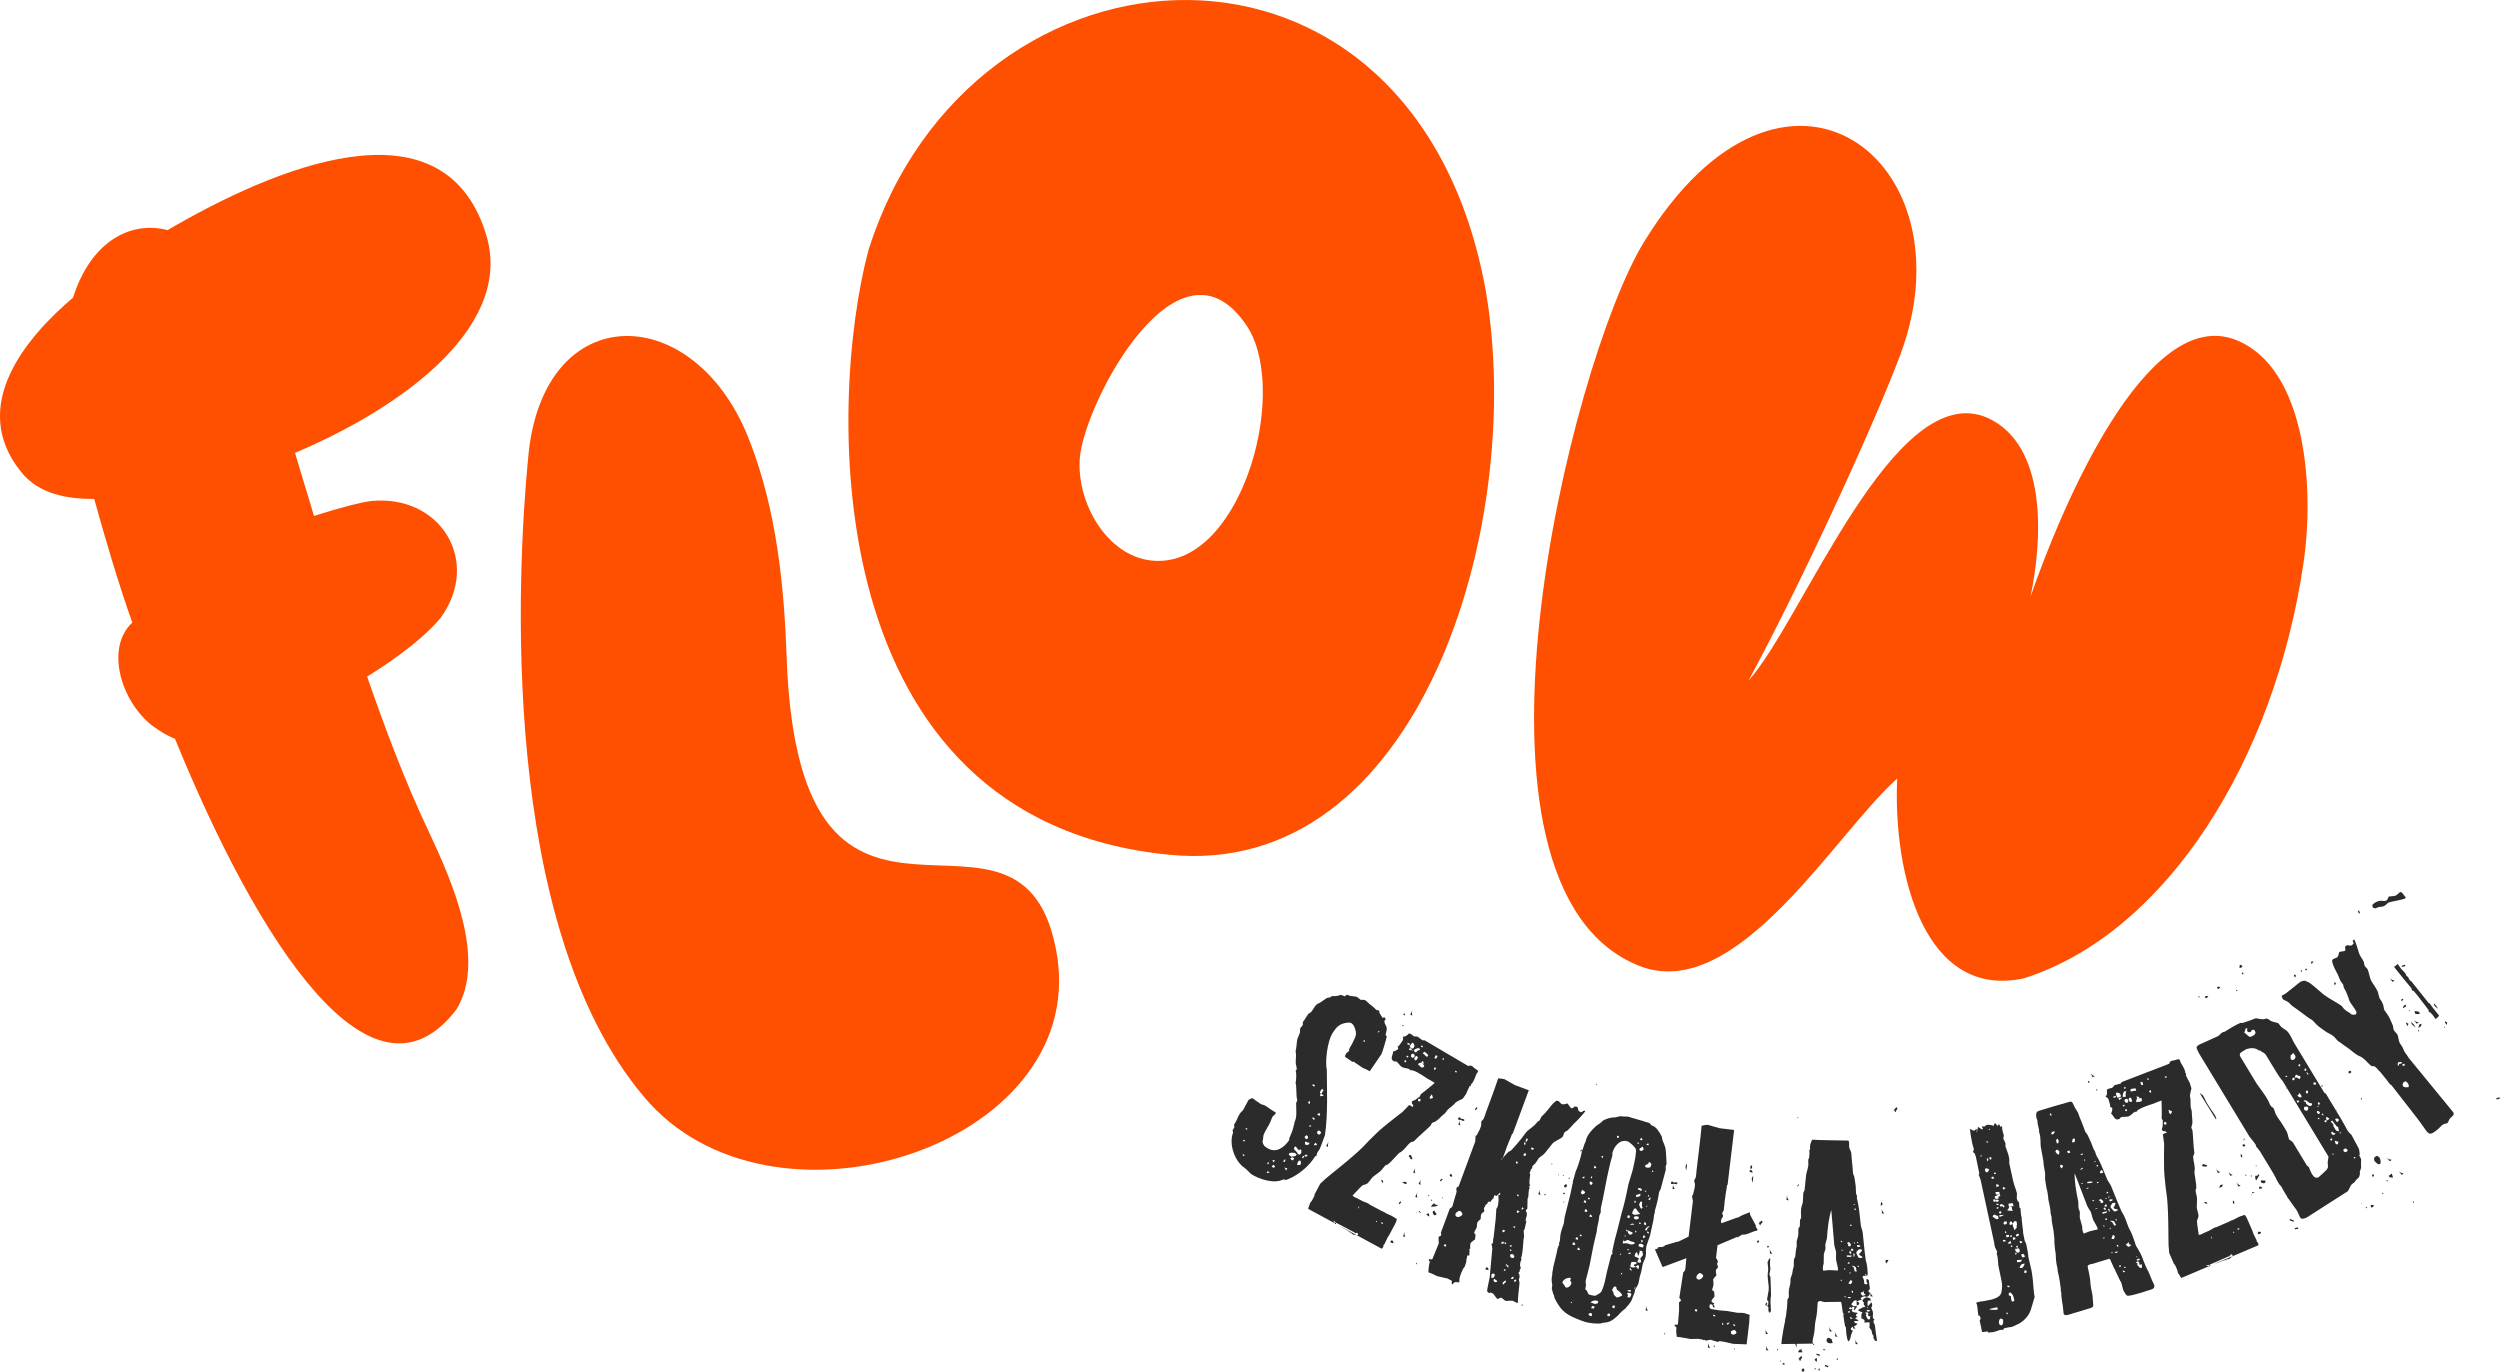 <?xml version="1.0" encoding="UTF-8"?><svg id="Warstwa_2" xmlns="http://www.w3.org/2000/svg" viewBox="0 0 766.71 420.63"><defs><style>.cls-1{fill:#2b2b2b;}.cls-2{fill:#fe5000;}</style></defs><g id="Warstwa_1-2"><path class="cls-1" d="M424.64,313.1c-.31.61.58,1.42.66,2.21,0,1.35-.59,2.07-.24,2.31.21.14.07.05.26.07-.13.94-1.43,5.42-1.79,5.79l-3.46,5.07c-.77-.53-1.95-.92-2.16-1.06l-2.82-1.92c-.21-.14-.07.26-.36.07l-2.25-1.54c.23-1.39.91-1.34,1.2-1.76l.1-.14-.07-.36.1-.14c.2-.59.84-1.39,1.08-2.05.39-.87.96-1.71.97-2.64.03-.8-.49-2.6-1.34-3.18-.21-.14-.73-.29-1.2-.2-2.65.26-3.51,1.52-4.47,2.93-2.02,2.96-2.44,9.78-1.94,11.47.04,5.7.38,13.97-.59,20.22-.56,1.27-1.41,4.19-1.94,4.66-.65.8-.53,1.39-.68,1.6-.19.28-.19-.03-.31,0-1.56,2.75-5.07,5.93-8.8,7.31-.28.12-.76-.1-1.06-.11-2.66,1.49-7.56-.1-9.89-1.69-.21-.14-1.24-1.36-2.01-1.89-3.03-2.06-4.82-7.3-3.46-10.81-.02-.12-.09-.47-.18-.64.19-.28.48-.7.55-.96.07-.26-.09-.47-.09-.78.96-1.41,1.01-2.09,1.62-3.13.55-.96.93-.91,1.29-1.59.51-.89,1.35-2.59,1.49-2.8s.88-.54,1.17-.65c.33.12.56.38.84.58l1.83,1.25c.28.19.9.2,1.32.49.89.5,1.71,1.27,3.15,2.04l.12.29c-.24.35-.98.98-1.07,1.12-.14.21-.51,1.51-1.07,2.47-.27.54-.98,1.6-1.37,2.47-.19.28-.34.8-.34,1.11-.05.38-.1,1.06-.23,1.7.41,1.21.6,1.24,1.31,1.71,3.03,2.06,5.65-.58,6.81-2.27.14-.21.05-.38.03-.5.39-.87,1.24-2.87,1.44-4.07.05-.07.2-.59.22-1.08.79-1.31.51-3.78.49-5.86.14-.21.38-.56.32-.92-.39-1.4-.12-4.21-.49-5.18.17-.71.36-2.64.02-3.81.74-.32.02-1.54.02-2.46-.04-.85.26-2.19-.04-3.43.27-.85.33-2.76.53-3.66.1-.45.68-1.6.83-2.12,0-.31-.06-.97.16-1.44.19-.28.62-.61.69-.87.02-.19-.02-.73.1-1.06.12-.02.21-.16,1.63-2.39,1.61-.55,1.52-2.68,3.37-3.27l2.29-1.54c.33-.19,1.23.01,1.42-.58.8.03,2.03.04,2.75-.4.45.1.85.27,1.32.49.21-.16.41-.44.76-.51,1.69.84,2.17.14,3.23.86.21.14.59.5.87.69.21.14.88-.23,1.58.25.21.14,1.12,1.08,1.76,1.51.63.43,1.12,1.08,1.48,1.32l.14.1.5.03.14.1c.21.14.11.59.21.76.21.45.6.93.95,1.48.19.03.33-.19.57-.23.09.17.21.45.37.67l-.14.21c-.05.07-.17.09-.29.12.07.05.02.12.09.17ZM381.23,353.94l-.19.28.49.34.19-.28-.49-.34ZM381.36,350.11l.5-.28-.23-.26-.45.21.19.33ZM382.16,345.92l-.19.28.42.29.19-.28-.42-.29ZM389.42,359.63l-.56-.38c-.07-.05-.19-.03-.28.12-.05.07-.07.26-.05.38l.9-.11ZM388.88,357.09l.34-.49-.28-.19-.34.49.28.19ZM390.03,357.67c.14.1.23.26.19.33.28.19.69.05.83-.16-.09-.17-.28-.5-.49-.64l-.52.47ZM390.66,356.45c.1-.14.29-.42.22-.78-.12.02-.17.09-.17.09l-.12.02c-.12.02-.17.09-.35.07.07.36.28.5.42.59ZM393.83,356.34l.28-.12c-.02-.12.03-.19.07-.26-.02-.12.07-.26-.02-.43-.29.12-.52.47-.67.68.14.1.26.07.33.12ZM393.9,358.04c.21.45.46.83.61.93.1-.14.14-.21.12-.33l.19-.28-.92-.32ZM397.68,354.02l-.7-.48c-.24.04-.61,0-.8-.03-.31,0-.66.06-.76.2l-.19.28c.04.24.26.38.47.53l.28.19c.31,0,1.28-.06,1.42-.27l.29-.42ZM396.44,354.93l-.47.09-.24.35c.16.21.51.45.77.53l.29-.42c.19-.28,0-.31-.07-.36l-.28-.19ZM396.92,351.95q-.05.07.02.12l-.05.07c-.05.07-.03.19,0,.31.23.26.47.53.77.84l.07.05.09.17c.09.17.12.29.26.38l.21.14.19.02.14.1.14-.21c.12-.02.17-.09.26-.23.14-.21.1-.76.01-1.23-.12.02-.24.04-.28.12l-.24.04c-.12.02-.24.04-.31,0s-.16-.21-.33-.43c-.16-.21-.33-.43-.47-.52-.28-.19-.31,0-.31,0l-.19.28ZM398.23,357.28c.26.07.5.03.69-.25.1-.14.03-.8-.08-1.09-.33-.12-.64.18-.78.39-.14.21-.2.59-.25.97l.43-.02ZM399.63,355.24l.38-.56-.35-.24-.38.56.35.24ZM400.53,354.83l.14-.21c.17-.09.29-.12.38-.25l-.49-.34c-.14.21-.31.3-.59.42l.56.38ZM400.23,349.06l.49.34c.1-.14.22-.16.26-.23l.05-.07c.07.05.12-.02.17-.09-.09-.17-.12-.29-.07-.36-.02-.12-.12-.28-.19-.33l-.28-.19-.57.54c.02.12.09.17.09.17l.05.24ZM401.05,350.43c-.21-.14-.49-.34-.68-.36-.31.3-.15.83.08,1.09l.9-.11.27-.54c-.14-.1-.21-.14-.33-.12l-.24.04ZM401.61,337.51l-.48.7.14.09.09.17c.07.05.14.1.31,0,.1-.14.07-.26.05-.38l-.11-.59ZM401.66,345.6l.5-.28-.23-.26-.45.21.19.33ZM402.67,332.47l-.24.35.63.43.24-.35-.63-.43ZM402.69,342.58l-.24.35.54.57.24-.35-.54-.57ZM403.95,351.17c-.12-.29-.19-.33-.28-.5l-.09-.17-.07-.05c-.33.19-.41.45-.6.73.14.1.92,0,1.04-.01ZM404.44,346.67l-.48.4c-.07.26,0,.61.28.81.28.19.61,0,.76-.21.1-.14.19-.28.12-.33l-.02-.12s-.07-.05-.09-.17l-.56-.38ZM404.37,342.08l.19.03.14.1c.14-.21.12-.33.17-.4l-.07-.36c-.38-.05-.71.13-.85.35l.42.29ZM405.47,333.96c-.48.4-.58.85-.7,1.17l.49.34c.14-.21.19-.28.22-.47.14-.21.41-.45.41-.75l-.42-.29ZM404.86,336.22c.28-.12.47-.09.78-.09.05-.07.12-.02.36-.07-.28-.19-.38-.36-.52-.45-.14-.1-.28-.19-.47-.22-.1.14-.15.52-.15.83ZM406.69,351.39l.91-1.34c-.38.56-.44,1.25-.28,1.77l-.63-.43ZM418.67,319.14c-.21-.14-.5-.03-.59.11.02.12.16.21.3.31.17-.09.24-.35.29-.42ZM422.55,316.62c.07.05.4-.14.52-.16-.07-.05-.12-.29-.12-.29-.17.09-.5.28-.41.44Z"/><path class="cls-1" d="M410.87,375.96l5.15,2.83h.38c0-.18.04-.26.12-.41-.52-.66-1.15.16-.98-.33l-6.02-3.19-.41-.5-.15-.08c0,.19.18.58.4.88.04-.08.27-.15.35-.11,0,0,.07.23.03.31-.12.04-.3.03-.38,0l.04-.08-.04-.12-8.09-4.38-.08-.04c-.07-.23.65-1.59.5-1.67.86-1.08.79-1.12,1.47-2.41-.07-.04,0-.19-.03-.31-.04-.12.23-.26.28-.53l1.48-2.79,1.72-1.6,2.06-1.7s7.77-6.11,10.23-8.94c.51-.6,2.07-2.09,3.08-3.09,2.46-2.46,7.97-6.48,8.2-6.74.24-.26,1.68-1.71,1.95-2.05l.57.21.64.43.05-.65-.41-.51.05-.65,1-.43,1.44-1.07.24-.64,1.63-1.26s1.71-1.41,2.06-1.71c.27-.15.39-.37.58-.56-1.09-.67-2.14-1.23-2.22-1.27-.15-.08-1.69-1.18-3.12-1.94-1.05-.56-2.04-.89-2.24-.51.04-.27-.07-.42-.22-.5-.45-.24-1.44-.19-2.27-.62-.38-.2-1.26-1.44-1.56-1.6l-.22-.12-.5.03-.23-.12c-1.28-.68-.07-2.06-.16-2.98.34.08,1.42-.5,1.54-.73.12-.23-.06-.61-.29-.73.38.2,1.17-1.12,1.64-1.83.19,0,.21-.76.11-1.29.41.31,1.57-.42,1.85-.95.8.13,1.09.67,1.54.91.23.12.88-.02,1.18.14.23.12,1.01.82,1.31.98l.23.12.5-.03.23.12,12.93,7.62.23.12c.19.19.66-.52,1.55.34.3.35,1.05.75,1.24.94.26.23.22.31.22.5l.08.04q-.04.08-.16.11l-.16.3q-.11.04-.15.11c-.28.72-.94,2.68-1.6,3.2-.15.11-.16.49-.2.57l-.35.11c-.56,1.25-.64,1.21-1.17,2.56-.08-.04-.87,1.28-1.02,1.39l-.08-.04c-.27.15-1.93.91-2.05,1.13-.47.71-1.63,1.45-2.22,2.01-.5.41-.87,1.27-1.25,1.46-.81.63-1.6,1.56-2.38,2.12-.39.37-1.08.39-1.31.66-.31.22-.36.68-.55.86-1.64,1.64-3.46,3.08-4.99,4.68-.23.26-1,.24-1.23.5-.89.78-1.61,1.94-2.58,2.68-.31.22-.97.55-1.09.78-1.01,1-2.15,2.43-3.12,3.17-.2.18-.58.18-.73.29-.58.56-1.14,1.42-1.68,1.9-.82.63-1.9,1.4-2.25,1.7-.62.63-1.06,1.46-1.61,1.94-.39.37-1.31.46-1.62.69-1.09.97-1.95,2.05-2.97,3.06.41.5,1.17.71,1.39.83l1.73.92c.23.12,1.63.57,2.04.89,0,0-.12.04.11.16l4.07,2.15c.31-.03.71.47,1.13.6,2.45,1.01,2.11,1.12,3.09,1.64.03.5-.41,1.32-.53,1.55l-1.72,3.24-.59.94-.88,1.85-.08.15-.24.26-.08.15c-.04.07,0,.19,0,.19.07.04.03.11,0,.19-.16.3-.31.41-.51.6l-7.71-4.18c-.84-.06-.99-.14-1.51-.42-.15-.08.27-.34-.56-.39-.04-.12-.26-.23-.45-.43-.3-.16-2.37-1.35-2.63-1.59ZM416.6,370.6l.28-.53-.15-.08-.28.53.15.08ZM419.17,373.03l.46.05-.08.15h-.38s0-.2,0-.2ZM422.18,374.81l.16-.3-.23-.12-.16.3.23.12ZM424.16,375.09c-.19-.19-.53-.28-.57-.2s-.04.27.18.39c.3.16.3-.03.38-.18ZM423.93,361.86c.11.16.22.31.29.54l-.24.45c-.14-.27-.33-.66-.4-.89.04-.08.23-.07.35-.11ZM424.5,375.17h.38s-.08.16-.08.16l-.31.03v-.19ZM426.42,380.82l.16-.3c.11-.04.19-.19.42-.07l.15.08.11.35.15.08-.16.3c-.12.04-.46-.05-.83-.25l.04-.08-.04-.12ZM429.13,369.34l-.18-.38.58-.56.22.31-.62.63ZM430.02,362.57c.92-.09.81-.25,1.11-.09.15.08.34.28.37.39-.08.15-.43.26-.69.21l-.79-.51ZM430.08,314.59l-.04-.11c.04-.08.27-.15.35-.11,0,0,.07.23.03.31-.11.04-.3.03-.38,0l.04-.08ZM430.93,310.99l-.24.45-.34-.27.32-.41.26.23ZM431.31,325.56s-.03-.3-.26-.42c0,0-.15.11-.38.18,0,0,.07.42.22.5,0,0,.34-.11.42-.26ZM431.51,323.73l-.2.38.45.24.2-.38-.45-.24ZM431.75,319.81l-.2.38.68.36.2-.38-.68-.36ZM432.03,354.58l.16-.3c.12-.04.35-.11.5-.03.15.08.32.85.5,1.23-.23.07-.42.07-.57-.01-.15-.08-.07-.42-.48-.73,0,0-.04-.12-.11-.16ZM432.4,321.32l-.32.6,1.21.26-.89-.86ZM433.5,321.42l.32-.6-.25-.81-.45-.24c-.28.34-.74.86-.79,1.32.23.12.45.24.67.55l.5-.22ZM432.49,311.14l.76-1.43c-.32.6-.3,1.29-.08,1.79l-.68-.36ZM432.75,324.11l.56.39.08-.15c.16-.11.39-.18.51-.41l-.07-.42-.37-.39c-.23.07-.38,0-.62.25-.12.23-.16.3-.09.53v.19ZM433.37,359.53l.76-1.43c-.32.6-.3,1.29-.08,1.79l-.68-.36ZM434.31,322.81c.2-.57.9-.78,1.2-.81-.11-.35-.22-.5-.22-.5-.68-.17-1.19.24-1.73.53.07.23.18.39.29.54.15.08.26.23.45.24ZM434.49,325.02l.4-.75c-.15-.08-.19-.2-.19-.2l-.11-.16-.15-.08c-.54.29-.97.74-.45,1.4l.5-.22ZM434.03,367.01l.76-1.43c-.32.6-.3,1.29-.08,1.79l-.68-.36ZM434.61,371.56c-.12.04-.19.19-.19.19.08.04.11.16.11.16.04-.08.12-.23.08-.34ZM435.84,325.93l.08.04c-.3-.16-.73.1-1.08.39.08.04.11.16.19.2l.45.43c.08.04.11.16.19.19.26.24.56.39.95.02l.2-.38c-.3-.35-.59-.7-.89-.86l.68.36c0-.38-.02-.69-.36-.96l-.39.56ZM434.96,337.04c-.04.08-.12.42-.05.65.19,0,.34.08.38.2l.47-.52c-.15-.08-.19-.2-.18-.39l-.61.06ZM435.1,371.54l.27-.15c.04.12.3.35.41.5-.23.07-.53-.09-.72-.28l.04-.07ZM435.07,363.04l.76-1.43c-.32.6-.3,1.29-.08,1.79l-.68-.36ZM435.96,320.6l-.2.38.45.24.2-.38-.45-.24ZM437.63,324.18l.4-.56c-.15-.08-.26-.42-1.08-1.05-.19,0-.62.44-.62.44l1.31,1.17ZM437.41,372.47l.62-.44c.15.08.44.81.2,1.07l-.82-.63ZM438.27,366.47c.08.04.07.23.03.31-.08-.04-.16.11-.23.07-.04-.12-.03-.31,0-.38,0,0,.12-.04.19,0ZM438.47,336.97c.31-.03.73-.1,1-.24-.11-.34-.21-.88-.35-1.15-.12.22-.39.56-.63.82.04.12.07.42-.01.57ZM438.88,368.23c-.08-.04.04-.27.2-.38.08.04.19.19.15.27-.04.08-.2.19-.35.11ZM440.82,369.84c-.69.21-1.34.16-1.91.33-.03-.3.56-1.05.98-1.12.18.19.22.31.45.43l.15.08.35-.11s.07.04.04.11l-.04.27ZM439.87,371.27c.18.39.51.85.77,1.09-.66.52-.58.37-.8.25-.38-.2-.55-.78-.39-1.08.08-.15.31-.22.43-.26ZM440.34,327.45h-.19s-.23-.12-.23-.12c-.16.3-.13.61-.06.84.35-.11.54-.48.62-.63l-.15-.08ZM440.35,323.6l-.4.75c0,.19.07.23.15.27l.15.08c.04-.08.12-.04.12-.04.31-.22.35-.49.51-.79l-.53-.28ZM440.41,334.04h.19s.04.12.04.12l-.23.07v-.19ZM441.8,362.36l-.18-.38.58-.56.22.31-.63.63ZM442.59,367.41l-.26-.23c-.16.11-.04.27.03.31.12-.04.19,0,.23-.07ZM442.64,325.1l.24-.45-.3-.16-.24.45.3.16ZM444.63,360.29c.12-.23.31-.22.43-.26.15.27.41.51.25.81-.04.08-.23.07-.38,0-.15-.08-.23-.12-.34-.27l.04-.27ZM446.55,329l.28-.34-.41-.32-.23.26.37.39Z"/><path class="cls-1" d="M430.28,379.15l.56-1.52c-.24.64-.12,1.32.16,1.78l-.72-.27ZM434.55,387.27c.08.03-.04.35-.18.48-.27,0-.09-.49.18-.48ZM441.21,381.56c.12-.32-.1-1.94,0-2.18.12-.32.63-.22.75-.54.09-.24.07-.43-.08-.76l2.75-7.43c.33-.15.71-.46.8-.7.09-.24.77-2.81,1.28-4.43.06-.16-.09-.49-.08-.76.14-1.13.59-.6.71-.92l5.11-13.83c.03-.08.06-.16,0-.27l.06-.89c-.05-.11-.02-.19,0-.27l.09-.24.39-.31.09-.24c.35-.69,1.03-1.8,1.19-2.74.04-.35-.08-.76.07-1.16.06-.16.45-.47.61-.68.32-.61.68-1.84.77-2.08l1.39-3.76c.68-1.84,1.69-4.55,2.37-6.66.62.05,1.59.13,1.91.25.24.09,2.91,1.71,3.23,1.83l4.24,1.57-4.88,13.19-.28.26-.36.96-.67,1.57-.3.8c-.18.48-.52,1.17-.71,1.92l-.71,1.92c-.17.21-.67.57-.67.84.64-.76,1.88-2.12,2.15-2.38.2-.29.9-.48,1.07-.69.48-.55,1.09-1.23,1.54-1.7.65-.76,1.94-2.28,2.56-3.23.2-.29.7-.92,1.2-1.28.8-.7,1.99-1.45,2.58-2.32.09-.24.61-.41.77-.62.17-.21.38-.77.6-1.14.31-.34.86-.86,1.31-1.33,1.23-1.36,1.72-2.45,3.22-3.53.11-.05.46-.01.7.08.29.2.7.8.94.89.69.35,1.62-.22,1.79-.16.21.17.87,1.32,1.19,1.44.21.17.82-.24,1.01-.53l.86.14c.37.96.12,1.14.65,1.42.93.43.51.1,1.39-.3l.16.06.21.17c-.73,1-2.55,2.96-3.49,3.8-.45.47-1.26,1.44-1.96,2.09-.25.18-.77.35-.96.64-.26.45-.27.99-.58,1.33-.72.73-2.47,1.27-3.14,2.11-.67.84-1.52,1.89-2.22,2.81-.37.5-1.3,1.06-1.83,1.5-.31.34-.71,1.19-1.19,1.74-.39.31-.59.6-1,.99l.11-.05v.46c-.16.21-.38.31-.46.55-.14.13-.07.43-.13.59-.11.05-.19.02-.2.29,0,.27.2.44.17.52-.14.86-.25,1.91-.25,2.63,0,.27.11.68.35.77-.16-.06-.35-.04-.39.31l-.03.08c-.04.35.1.22.23.36-.58.33-.32,2.33-.58,3.05-.03.08-.14.13-.14.13-.03,2.53-.09,2.69-.07,2.88,0,0-.03.08-.04.35-.14.13-.39.31-.45.47.12.41.43.79.33,1.3,0,0,.02.19-.04.35l-.28.99c.02.19,0,.27-.04.35.01.46.12.41.31.39-.3.07-.52,2.62-.79,2.62-.35-.04.22,2.35-.14,2.58l-.3,3.52c-.04.35-.11,1.05-.34,2.15l-.17.21c0,.27.17.52.11.68-.29.53-.5,1.36-.36,1.96.07.3.25.55.19.71-.11.05-.22.1-.28.26-.09.24.01.46-.02.54.05.11-.36.23-.4.58,0,.27.28.47.33.58.01.46-.08-.03-.16-.06l.17.52c.04.38-.27.72-.22,1.1.04.38.22.63.18.98.05.11-.76,5.99-.41,6.03-.44.2-1.49-.64-1.76-.65-.35-.04-1.75.08-2.02.07-.27,0-1.18-.98-1.45-.99-.35-.04-.88.4-1.15.39-.24-.09-1.18-1.71-1.45-1.72-.27,0-.37-.23-.61-.32-.08-.03-.11.05-.14.13-.03.08-.06.16-.22.1-.35-.04-.5-.37-.71-.54-.09-.49.78-4.07.79-4.34l.76-8.44c.12-.32-.1-.95-.12-1.4-.05-.11-.21-.17-.21-.17,1.07-.69.3-1.07.74-2l.64-5.67.22-3.28c.12-.32.52-.17.68-2.57.05.11-.13-1.86,0-1.72l.35.04.06-.16q.11-.05.14-.13c-.08-.03-.02-.19-.12-.41l-1,.99-.75-.19-.24.91-.56.52-.29.53-.84.05-.24.64-.58.33.02.19c.02.19-.29.53-.45.74,0,.27.16.79.07,1.03-.21.56-1.11.04-1.05,2.34-.39.31-.94.83-1.06,1.15-.09.24-.03,1.08-.24,1.64-.23.37-.62.95-.69,1.38,0,.27.28.47.41.61-.07.43-.09,1.24-.18,1.48-.03.08-.14.13-.25.18l-.78.62c-.14.13-.25.18-.28.26-.15.4-.29,1.53-.05,1.62-.03.08-.17.21-.36.23.15.33-.05,1.62.02,1.92,0,0-.22.1-.25.18-.6-.58-.49.82-.49.82-.32-.12-.14.86-.2,1.02-.12.32-.36,1.23-.65,1.76-.24-.09-1.75,3.26-1.46,4.19l-.15.4c-.35-.04-1.66-.43-1.85.59l-.4-.15c0-.27.13-.59,0-1-.48-.18-.98-.54-1.3-.66-.24-.09-2.79-.58-3.11-.7-.24-.09-1.91-.98-2.74-1.19.08-.97.13-2.31.46-3.19-.02-.19-.2-.44-.36-.5l.15-.4c.16.06.56.21.97.08l1.87-4.58ZM443.57,381.8l-.45-.26-.37.5c.16.06.29.2.61.32l.21-.56ZM448.49,372.44c.15-.4-.61-1.04-.69-1.07-.4-.15-1.26.44-1.4.84-.09.24-.19.75.53,1.01.4.15,1.36-.22,1.56-.78ZM448.72,343.81l-.69-.35s-.11.05-.27,0c-.24.64-.09,1.24.19,1.7l-.72-.27.53-1.44c-.19.02-.35-.04-.59-.13l.03-.08-.05-.11.12-.32c.11-.05.17-.21.41-.12l.16.06.15.33.16.06c.19-.02.38-.04.54.02.32.12.42.34.5.37l-.47.28ZM452.57,340.52l-.23-.36.51-.63.26.28-.54.71ZM455.57,389.14l.12-.32c.11-.05.17-.21.41-.12l.16.06.15.33.16.06-.12.32c-.11.05-.46.01-.86-.14l.03-.08-.05-.11ZM457.37,391.9h.46c.3-.08.5-.37.51-.64l.07-.43c-.21-.17-.1-.22-.45-.26-.27,0-.33.15-.55.25l-.03,1.08ZM458.08,392.43v.46q.06.11.14.14l.08.03q.08.03.21.17l.68-.11-.2-.44c-.13-.14-.29-.2-.45-.26l-.18-.25-.28.26ZM461.19,381.32v-.46s-.55-.02-.55-.02c-.14.13-.23.37-.24.64l.79-.16ZM460.66,393.57c.27,0,.35.04.36.5.26-.45.37-.5.5-.63.11-.05.25-.18.39-.31,0,0-.1-.22-.28-.47l-.97.91ZM460.82,377.91c.27,0,.6-.14.83-.51l-.4-.15c-.08-.03-.24-.09-.43-.07v.73ZM461.26,389.25l-.07.43.54.02-.04-.38-.43-.07ZM461.36,381.11l.2.44.38-.04-.17-.52-.41.12ZM461.91,388.22l.36-.23-.26-.28-.28.26.18.25ZM462.13,388.12l.17.52.35.04-.11-.68-.41.12ZM463.42,382.42s.2-.29.21-.56c-.19.02-.46.01-.74.27,0,0,.32.12.53.29ZM463.07,383.11l-.04.35.37.23.2-.29-.53-.29ZM463.97,384.62l-.65.03c-.14.13-.2.29-.18.48-.08.7,1.26,1.01,1.29.2.03-.08-.1-.22-.15-.33l-.31-.39ZM464.12,391.58c-.24-.09-.6.14-.77.62,0,0,.43.07.62.05.14-.13.31-.34.16-.67ZM464.03,376.1l.41.61s.31-.34.29-.53l-.7-.08ZM464.96,392.98c.06-.16.07-.43-.14-.6-.19.02-.58.33-.54.71l.68-.11ZM465.51,356.39c-.16-.06-.29-.2-.29-.2l-.33.15c.02.19.04.38.09.49.08.03.35.04.35.04l.18-.48ZM465.22,371.18l-.03.81c.27,0,.6-.14.83-.51l-.8-.29ZM465.23,366.73l.48.18c.12-.32-.06-.57-.3-.66l-.18.48ZM467.06,370.13s-.45.47-.49.82c.27,0,.71-.19.72-.46-.19.02-.27,0-.23-.36ZM466.89,400.05c.16.06.04.38-.07.43-.3.07-.17-.52.07-.43ZM466.74,373.2l.43.07-.06.16-.35-.04-.02-.19ZM468.07,353.88l-.08-.03-.29-.2c-.11.05-.3.07-.42.39-.09.24.04.38.09.49.19-.02.38-.04.49-.09l.21-.56ZM467.46,350.38c-.09.24-.05.62.08.76l.36-.23c-.08-.03-.04-.38-.14-.6l-.3.07ZM468.57,349.34c-.08-.03-.21-.17-.37-.23-.2.29-.38.77-.28.99.11-.05.27,0,.35.04l.3-.8ZM469.73,351.86l-.21.56.56.21c.14-.13.5-.36.34-.42l-.69-.35ZM471.77,366.24l.56-1.52c-.24.64-.12,1.32.16,1.79l-.72-.27ZM474.08,366.37c-.03.08-.28.26-.44.2.03-.08.04-.35.18-.48.08.03.21.17.26.28ZM476.06,356.84c-.08-.03-.22.1-.33.15.05.11.21.17.21.17.11-.05.2-.29.12-.32ZM477.87,360.05c-.09.24-.02.54.01.46.25-.18.04-.35-.01-.46ZM479.56,360.4c-.08-.03-.22.1-.33.15.05.11.21.17.21.17.11-.05.2-.29.12-.32ZM479.82,366.32c-.24-.09-.4-.15-.5-.37.03-.08.14-.13.25-.18l.32.12c-.03.08.02.19-.04.35l-.03.08ZM479.75,368.47c-.08-.03-.22.1-.33.15.05.11.21.17.21.17.11-.05.2-.29.12-.32ZM480.35,364.15l-.19.02-.48-.18c-.08-.03-.05-.11,0-.27.06-.16.32-.61.64-.49.16.06.21.17.29.2l-.27.72ZM481.09,361.42l-.05-.11c.03-.08.25-.18.33-.15,0,0,.1.22.07.3-.11.05-.3.07-.38.04l.03-.08ZM483.83,360.17c.19-.02.28-.26.5-.36.13.14.31.39.52.56l-.09.24c-.12.32-.98.18-.98.18-.16-.06-.58-.4-.79-.56.14-.13.54.02.84-.05ZM484.54,353.07s.34-.42.67-.57c.15.33-.35.69-.67.57ZM489.8,332.48c-.08-.03-.22.1-.33.15.05.11.21.17.21.17.11-.05.2-.29.12-.32Z"/><path class="cls-1" d="M500.69,397.91c-.14.58-.31,1.33-2.19,3.34-.04.17-.84.59-1.43,1.24-.47.5-1.08,1.23-1.49,1.49-1,.9-2.04,1.62-3.72,1.66,0,0-.08-.02-.19.04l-.74.18q-.1.06-.19.04c-1.42.1-3.12-.12-4.53-.45-.25-.06-.98-.32-1.45-.52-3.93-1.54-5.74-2.4-7.84-6.49-.19-.31-.26-.76-.35-1.13-.04-.19-.15-.47-.23-.49-.07-.45-.3-.95-.42-1.58-.02-.27.09-.77.15-1.01-.22-1.28-.32-2-.02-3.25.02-.08.05-.6.03-.87.24-.64.15-1.01.35-1.84.29-1.24.94-3.63,1.17-4.98.02-.43.3-.89.54-1.54.1-.06.08-.33-.05-.54.47-.5.33-1.76.44-2.26.09-1.12.77-2.88,1.05-3.69.06-.25.19-1.18.26-1.86l.27-1.16,1.37-5.45c.06-.25.51-2.16.72-3.42.16-.31.2-.83.19-1.18l.28-.81c.06-.25.31-1.33.65-2.38.21-.13,1.18-3.14,1.25-3.47.33-1.41.42-1.39.59-2.49.22-.56.36-.79.48-1.29.21-.91.44-1.12.66-1.68.27-1.51,1.28-2.85,2.2-3.77.8-.78.83-.94,1.86-1.58.49-.23.88-.76,1.31-1.09.9-.49,2.24-.96,3.46-.94.78,0,1.52-.52,2.35-.32.66.16,1.24-.06,2.07.14.08.02.41.1.89.3l3.53,1.01c.48.2.81.28.89.3.99.23,1.08.25,1.6.99,1.56.45,2.34,1.95,3.02,3.16.21.22.3.95.33,1.21.03.27.21.58.32.86.28.68.56,1.36.67,2,.2,1.36.23,3.12.31,4.62-.02.08-.18.4-.24.64-.1.41.05.89,0,1.14l-1.55,5.85-.5,1.02c-.7,4.47-1.31,5.21-1.3,5.91.03.27-.09.77-.25,1.08l-.15,1.37-1.07,4.91s-1.03,2.91-1.13,3.32c-.06.25-.07,1.03-.17,1.45.09.37.04,1.32-.1,1.9-.06.25-.42,1.04-.6,1.43-.3.54-.47,1.99-.7,2.99l-.45,1.55-.41,2.09c-.06.25-.34.71-.5,1.02-.51.67-.59,1-.68,1.77l-.62,1.52ZM480.08,394.72c.06.1-.02.08.23.14.66.16,1.44-.54,1.59-1.2.1-.42-.19-.66-.39-.97.12-.15.2-.48.26-.73l-.41-.1c-.62.03-2.02.4-2.21,1.58.44.37.67.86.93,1.27ZM480.76,399.26l.42.1-.04.17-.42-.1.04-.17ZM481.7,399.39c.04.18.29.24.38.26.02-.08-.04-.19.01-.43l-.39.17ZM482.76,381.87l.41-.25c-.11-.29-.38-.61-.55-.65-.21.13-.37.44-.42.69l.17.04.23.14.17.04ZM483.22,371.38c.04.19.17.39-.12.5-.04-.19,0-.35.12-.5ZM483.14,376.53c-.15-.12.01-.43.1-.41l-.1.41ZM483.33,379.46l-.14.58.75.18c.02-.08.04-.17-.04-.19l.04-.17c.02-.08-.06-.1-.02-.27l-.58-.14ZM483.73,383.32l.87.03c-.09-.37-.36-.7-.61-.76-.12.15-.16.31-.18.4l-.08.33ZM484.58,378.62l-.1.42.5.12.1-.42-.5-.12ZM484.81,365.72l.38.62c.37-.09.86-.32.92-.57.04-.17-.09-.37-.32-.51-.23-.14-.39-.18-.52-.39l-.46.85ZM485.83,361.41l.14-.58c-.25-.06-.66.2-.72.44l.58.14ZM485.82,368.15l-.14.58.75.18c.02-.08.04-.17-.04-.19l.04-.17c.02-.08-.06-.1-.03-.27l-.58-.14ZM486.47,371.71l.41-.25c-.11-.29-.38-.62-.55-.65-.21.13-.37.44-.42.69l.17.04.23.14.17.04ZM486.4,394.28l-.24,1,.13.2c.13.21.21.23.29.25.34.43.32.86.53,1.09.13.21.71.34.96.4.25.06.91.21,1.28.13.7-.36,1.6-.85,1.8-1.33,1.04-2.21,1.13-3.67,1.62-5.75l1.33-5.29c.08-.33.31-.19.37-.44.18-.39-.07-.45-.01-.7.19-1.18.6-2.92.8-3.75.99-3.44,1.82-7.36,2.73-10.47.57-2.05,1.36-6.16,1.42-6.41.08-.33.83-2.78,1.25-4.17l.41-1.74c.21-.91.93-4.33.57-5.03-.25-.41-1.7-2.06-2.7-2.3-2.32-.55-4.01,1.77-4.48,3.76l.07.45-.06.25c-.42,1.39-.77,2.88-1.04,4.04-.9,3.82-1.5,7.87-2.42,11.77-.16.66-.02,1.22-.12,1.63-.08.33-.34.71-.4.96-.05.6-.17,1.45-.3,2.03-.2.83-.43,1.83-.48,2.78-.04.17.02.27-.12.5l-.86,3.65-1.26,6.45-1.18,4.62.1,1.42ZM487.07,367.3l-.1.42.5.12.1-.41-.5-.12ZM488.28,403.04c-.15-.12-.11-.29-.44-.37-.25-.06-.58.21-.7.36.19.31.32.51.65.59.25.06.17.04.37-.09l.12-.5ZM487.44,373.17l.87.03c-.09-.37-.36-.7-.61-.76-.12.15-.16.31-.18.39l-.08.33ZM488.2,362.49l-.58-.14-.1.41c-.1.42.3.6.46.63.19-.04.43-.34.47-.5l-.25-.41ZM490.15,399.19l-.13-.2-.58-.14c-.5-.12-1.09.18-1.71.56l1.45.52c.21-.13.56-.13.84-.24l.12-.5ZM488.21,361.36l.12-.5-.33-.08-.12.5.33.08ZM488.99,400.76c-.08-.02-.21-.22-.38-.26-.29.11-.47.15-.53.4-.08.33.09.37.09.37.25.06.62-.03.7,0l.12-.5ZM488.93,358.29c.17.04.43.02.64-.11-.09-.37-.38-.62-.63-.67,0,0-.14.58,0,.79ZM491.65,354.55c-.17-.04-.25-.06-.35,0s-.12.15-.22.21c.13.21.36.35.36.35.2-.13.18-.39.22-.56ZM493.64,403.69c.14-.23.24-.64.09-.77l-.33-.08c-.17-.04-.37.09-.43.34-.16.31,0,.35.15.47.1-.06.35,0,.52.03ZM494.4,348.81l.29-.11.04.19h-.35s.02-.08.02-.08ZM494.89,396.9c.17.39.82.98,1.07,1.04.08.02,1.42-.45,1.56-.68-.45-1.07-1.4-1.47-1.68-1.8-.13-.21-.03-.62-.18-.74-.15-.12.02-.08-.23-.14-.66-.16-.8.78-1.04,1.07.11.29.32.51.38.61.13.21.03.62.11.64ZM494.83,401.26l.41-.25c.04-.17-.05-.54-.09-.72-.29.11-.64.11-.7.36-.08.33.25.41.38.62ZM495.92,348.29v.7c.09.02.46-.07.57-.13-.04-.19-.03-.27.01-.43l-.58-.14ZM496.77,384.82c.08.02.45-.07.45-.07.02-.08-.21-.23-.27-.33l-.14.23-.04.17ZM497.08,390.93c.08.02.41-.25.45-.42-.17-.04-.31-.16-.31-.16-.12.15-.1.42-.14.58ZM499.81,381.6c.5.12.95.05,1.42-.1l.1-.42-.08-.02-.15-.12c-.5-.12-.99-.23-1.47-.43.02-.08.12-.15-.13-.21-.33-.08-.82.16-1.32.39-.06-.1-.13-.21-.29-.25l.2-.48c-.26.38-.42,1.04-.43,1.47.33-.27,1.34-.12,1.76-.02l.4.18ZM498.23,379.39c.12-.15.25-.29.43-.34-.17-.04-.29-.24-.29-.24-.12.15-.1.42-.14.58ZM500.73,378.05c-.69-.42-1.43-.6-1.96-.99l-.14.58c.08.02.31-.19.43-.34.15.47.24,1.2.82,1.33.25.06.64-.11.76-.26l.08-.33ZM500.1,395.58c-.35,0-.82.16-1.11.26.29.24.81.28,1.14.36l-.03-.62ZM499.06,397.79l.66.16c.31-.19.49-.58.55-.83.08-.33.06-.25,0-.35-.17-.04-.21-.22-.46-.28-.33-.08-.54.05-.81.07.03.27.32.51.26.76-.08.33-.16.31-.2.48ZM499.1,383.09l-.06.25.5.12.06-.25-.5-.12ZM499.82,373.37l.06-.25c.04-.17-.25-.41-.34-.43-.27.02-.37.09-.43.34-.08.33,0,.35.21.58.29-.11.39-.17.49-.23ZM500.01,384.09c-.29.11-.66.2-.76.26.21.22.54.3.83.2l-.07-.45ZM499.73,375.62c.52.03,1.14,0,1.51-.08-.08-.02-.21-.22-.46-.28-.33-.08-.78.34-1.05.37ZM499.77,389.2l.19.31.58.14c-.19-.31-.53-.74-.67-.86l-.1.42ZM501.08,388.11l.08-.33c.27-.02.54-.05.66-.2l.1-.42-.5-.12c-.25-.06-.77-.09-1.16.08-.12.5-.25,1.08-.25,1.43l.5.12c.33.08.87.03,1.34-.12.11.29.38.62.63.67l.22-.91c-.15-.12-.27-.33-.36-.35-.31.19-.63.46-.82.51l-.44-.37ZM500.55,372.14c.23.14.44.37.69.43.25.06,1.28-.22,1.81-.27-.65-.59-1.09-1.31-1.43-1.74-.19.04-.37.09-.47.15-.18.4-.42.69-.48.94l-.12.5ZM502.57,373.58c.08-.33-.09-.37-.15-.47-.25-.06-1.06-.34-1.38.29.04.19.23.49.48.55s.95.05,1.05-.37ZM501.32,395.26l.28-.46-.17-.04-.26.38.15.12ZM501.4,368.14c-.14.23-.24.64-.18.75.21-.13.37-.09.47-.15.06-.25-.21-.58-.3-.6ZM502.77,383.52l.13.21c-.1.42-.25,1.08-.52,1.45-.3-.6.09-.77-.51-1.17-.35.36-.55.83-.56,1.27.38.26.96.4,1.42.68-.33.27-.53.75-.6,1.08.23.14.64.24.91.21.04-.17.19-.04.26-.38.08-.33-.36-.7-.22-.93.06-.25.69-.71.77-1.04.06-.25-.16-.83-.16-1.18l-.91-.21ZM501.52,378.06c.21-.13.33-.27.35-.36-.04-.19-.27-.33-.36-.35v.7ZM501.71,366.81l.19.31c.35,0,.82-.16,1.13-.35l.07-.68c-.37.09-.84.24-1.32.39l-.08.33ZM502.18,350.73c.33.08.54-.05.54-.05-.04-.18-.36-.35-.44-.37l-.1.42ZM502.29,364.76c.33.08.71.34,1.02.5.02-.08.22-.21.26-.38-.19-.31-.34-.43-.59-.49-.33-.08-.52-.03-.64.11l-.06.25ZM502.63,382.26c.33.08.64.24,1.06.34.18-.04.35-.36.42-.69-.21-.22-.44-.37-.69-.42-.25-.06-.75-.18-.86.32-.08.33.11.29.07.45ZM502.68,375.36l.62-.03c-.13-.21-.4-.53-.48-.55l-.14.58ZM503.42,370.72c.1-.06.35-.36.37-.44-.57-.57.03-1.22-.27-1.81-.02.08-.37.09-.56.13.11.29-.2.48-.26.73-.02.08.18,1.09.72,1.4ZM504.12,352.5l-.32-.86c-.33.27-.9.49-1.06.8.06.1.23.49.48.55.33.08.59-.3.9-.49ZM503.46,349.72l.33-.27c-.15-.12-.36-.35-.4-.53-.2.13-.45.42-.34.71l.42.1ZM503.35,381.03c.27-.02.51-.32.53-.4-.04-.19-.36-.35-.52-.39v.79ZM504.08,379.8c.12-.15.35-.36.55-.48-.13-.21-.4-.53-.5-.47-.04.17-.19.04-.26.38-.06.25.09.37.21.58ZM504.28,374.86c-.14.23-.05.6.07.8l.42.1c.1-.42-.03-.62,0-.79l-.5-.12ZM504.42,365.35l.23.14c.08.02.29-.11.29-.11-.04-.18-.46-.28-.58-.14,0,0,.08.02.06.1ZM506.48,356.99c-.19-.31-.48-.55-.73-.61-.22.21-.2.48-.3.54-.21.13-.78.34-.92.57-.06.25.09.37.15.47l.66.16c.25.06.56-.13.82-.16l.32-.98ZM505.87,376.28c-.06-.1-.21-.22-.21-.22-.45.07-1.08.88-1.1.97-.08.33.19.31.36.35.45-.42.11-.85.96-1.09ZM504.88,364.14s.42.1.56.22c-.17-.04-.56-.22-.56-.22ZM505.52,350.64c-.29.11-.58.21-.62.38.08.02.31.16.64.24.14-.23.1-.42-.03-.62ZM504.94,370.2c.31.16.2-.48.22-.56-.22.21-.22.56-.22.56ZM505.11,378.03c.15.12.31.16.36.35.2-.13.24-.29.24-.29-.04-.18-.34-.43-.5-.47l-.1.41ZM505.6,367.03l.12-.5-.25-.06-.12.5.25.06ZM506.07,368.01c.08-.33.16-.66.13-.93-.16.31-.65.54-.71.79l.58.14ZM506.61,359.39c.08.02.27-.02.43.01.06-.25-.23-.49-.32-.51l-.12.5Z"/><path class="cls-1" d="M504.69,401.89l.19-1.61c-.08.68.19,1.31.57,1.7l-.76-.09ZM514.94,401.57c.04-.34-.04-1.81-.01-2.06.04-.34.56-.36.6-.7.03-.25-.29-.46-.51-.75l1.2-7.84c.29-.22.59-.62.62-.87.02-.17.23-1.95.33-3.48l-7.28,2.73-2.35-5.43c.44-.12.96-.14.93-.58l.27-.14.17.02.35-.04.34.04.27-.14h.08s.08.11.26-.04c.26-.05.38-.3.39-.38l3.74-1.1.25.03c1.55-.76,2.55-1.24,3.28-1.58l1.31-10.91c0-.08.02-.17-.05-.26l-.15-.88c-.08-.09-.06-.18-.05-.26l.03-.25.3-.39.03-.25c.18-.75.58-1.99.52-2.94-.04-.35-.26-.72-.21-1.14.02-.17.32-.56.44-.81.17-.67.23-1.95.26-2.2l.81-6.77c.23-1.95.58-4.82.75-6.95.62-.18,1.58-.33,1.92-.28.25.03,3.23.99,3.57,1.03l4.48.54-2,16.75-.21.32-.12,1.01-.29,1.68-.1.85c-.06.51-.24,1.26-.24,2.03l-.24,2.03c-.12.24-.51.71-.46.97.05.26.28.55.25.8-.04.34-.42.64-.56,1.05-.12.24,0,.77.04,1.12l4.3-1.54c.28-.22.7-.09.98-.31.27-.14.46-.29.82-.42.02-.17,2.7-1.05,2.63-1.14.07.09.01.6.08.78.06.18,1.62,2.94,1.75,3.3l.04.35c.04.35.28.55.57,1.01-.18.06-.38.3-.47.37.01-.08-.25-.03-.34-.04l-1.71.65c-.37.21-1.16.38-1.34.44l-.95.06c-.18.06-.75.51-1.11.64-.02.17-.12.24-.12.24-.33-.12-.23-.2-.14-.27l-6.15,2.61-.47,3.89c.21.37.37.47.57,1.01.06.18-.16.58-.27.83.05.26.34.73.31.98-.07.59-1.07.3-.47,2.52-.3.39-.98,1-1.02,1.34-.03.25.22,1.05.06,1.64l-.04.34-.27.83-.04.34c.14.27.38.39.63.5-.05.42.11,1.21.08,1.47,0,.08-.11.16-.11.24l-.69.78c-.02.17-.12.24-.12.33-.05.42.59.76.86.7-.02.17-.21.32-.3.39.22.28.28.55.42.82,0,0-.19.15-.2.23-.72-.43-.14-.96-.9-1.05-.51-.06-.46.29-.48.46-.04.34-.17.67.57,1.01l2.44.38,2.46.21,3.03.53,1.88.05,1.91.57-.15,2.64-.77,6.43-4.19-.16c-.25-.03-2.33-.62-3.6-.77-.68-.08-1.03-.04-.89.24l-2.4-.72c-.35.04-1.4.26-1.4.26l-.49-.23c-.06-.18-.22.4-.42-.05-.51-.06-1.09-.22-1.43-.26-.25-.03-2.07.09-2.41.05-.25-.03-3.35-.66-4.21-.67-.14-.96-.2-1.91-.09-2.84-.06-.18-.3-.38-.55-.41l.06-.51c.25.03.58.16.95-.06l.38-4.59ZM510.64,408.78c.08.01.04.35-.06.51-.26.05-.2-.45.06-.51ZM514.13,363.21l-.75-.18s-.09.08-.26.05c-.08.68.2,1.23.58,1.61l-.76-.09.18-1.52c-.18.06-.35.04-.6.01v-.08s-.06-.09-.06-.09l.04-.34c.1-.07.12-.24.37-.21l.17.02.22.28.17.02c.18-.06.36-.13.53-.11.34.04.49.23.57.24l-.39.38ZM517.37,356.9c.01.6-.1,1.53-.26,2.2.04-.34-.22-1.06-.18-1.39.03-.25.17-.67.44-.8ZM518.27,385.24c-.1.16-.19.15-.27.14.08.01.18-.06.27-.14ZM520.51,401.64l-.58-.16-.16.58c.08,0,.33.13.67.17l.07-.59ZM522.35,391.3c.05-.42-.84-.87-.92-.88-.42-.05-1.12.72-1.17,1.15-.03.25,0,.77.75.86.42.05,1.26-.54,1.34-1.13ZM523.75,413.27l.19-1.61c-.08.68.19,1.31.57,1.7l-.76-.09ZM525.39,403.17l-.04.34.66.25.04-.34-.66-.25ZM525.95,412.84c0,.08-.21.32-.38.3.01-.08-.04-.35.06-.51.08,0,.24.11.32.21ZM528.49,405.94c-.07-.09-.22-.28-.31-.29-.02.17-.06.51.09.7.08.01.17.02.18-.06.1-.16.11-.24.04-.34ZM529.75,406.18l.25.03c.02-.17.1-.16.21-.32.08.01.09-.07.2-.23-.34-.04-.42-.05-.52.02-.18.06-.28.22-.39.38.08.1.16.11.24.12ZM531.43,409.3c.17.02,1.04-.05,1.11-.64,0-.08-.26-.72-.68-.77,0,0-.96.14-1.01.57-.02.17,0,.77.58.84ZM532,406.7l.21-.32-.56-.32-.13.33.48.31ZM532.04,413.57c-.08,0-.19.15-.28.22.07.09.24.12.24.12.1-.07.13-.33.04-.34ZM533.34,379.06s0,.08-.09.07l.09-.07ZM536.47,359.36l.42-.64c.17.02.7.6.58.93l-.99-.29ZM537.37,357.58l-.09.76c-.08,0-.26.05-.44.12-.05-.26-.09-.7.13-1.1h.08s.23.21.23.21h.08ZM537.68,360.7c.01.6-.1,1.53-.26,2.2.04-.34-.22-1.06-.18-1.39.03-.25.17-.67.44-.81ZM539.73,375.8c-.21-.37.07-.59-.44-.65.29-.31.66-.52,1.04-.82.06.18.22.28.2.45-.04.34-.57.45-.63.96l-.18.06ZM545.24,413.69c.08,0,.13.36-.05.42-.27.14-.2-.45.05-.42ZM547.87,368.02l.19-1.61c-.08.68.19,1.31.57,1.7l-.76-.09ZM551.12,363.86s.23-.49.51-.71c.22.28-.18.75-.51.71ZM551.43,342.61c-.08,0-.19.15-.28.22.08.09.24.11.24.11.1-.07.13-.33.04-.34Z"/><path class="cls-1" d="M538.91,380.68c.08-.26.25-.34.34-.26.08,0,.17.17.26.25l-.17.34c-.17.09-.25.09-.42.18,0-.17-.09-.17,0-.51ZM541.73,400.49l-.34-.25.25-.77.34.17-.24.85ZM541.51,409.1l-.02-1.62c0,.68.36,1.27.79,1.61h-.77ZM541.66,414.13l-.02-1.62c0,.68.36,1.27.79,1.61h-.77ZM542.89,391.53c0,.09.09.17.09.25.02,1.45.14,4.09.15,4.6v1.11c-.07.34-.15.68-.14,1.02-.07,1.11.12,2.38.13,3.49-.08.17-.25.6-.42.6-.08,0-.26-.25-.35-.59,0-.34-.01-.77-.02-1.19h-.17s0-.08,0-.08l-.09-.08v-.34c.08-.09.08-.26.25-.26,0-.26,0-.51,0-.77,0-.09,0-.26-.09-.42h-.26s-.02-1.62-.02-1.62c0,.34.09.59.18.93,0-.25,0-.51,0-.68,0-.51.32-1.62.31-2.05v-.85s-.31-2.89-.31-2.89v-.85c-.03-1.28.41-.52-.06-3.75.17-.17.33-.86.5-1.11h.34c-.22,2.47.03,2.38.04,3.06,0,.34-.15,1.2-.32,1.71,0,.08.09.17.09.25l.18.51ZM542,382.17l.08-.09c.34,0,.43.08.43.16l-.17.26c0,.09-.08.09-.08.17-.08,0-.17-.08-.26-.17v-.34ZM542.8,384.46l-.02-1.62c0,.68.36,1.27.79,1.61h-.77ZM546.05,417.22c-.09,0-.17.17-.25.26.09.08.26.08.26.08.08-.09.08-.34,0-.34ZM569.8,402.68c-.17.17-.51.35-.67.61.09.34.43.51.52.67-.17,0-.42.09-.68.43.34.25.86.33,1.03.58-.17.17-.59.18-.85.18h-.34s-.17.18-.17.18c.09.51.6.42,1.03.67-.42.52-.76.61-1.1.78.09.25.35.51.52.67h-.77s0-.59,0-.59c-.17.09-.42.26-.68.44v.43c.09.17.35.25.61.33-.25.43-.41,1.03-.58,1.46-.08.34-.15,1.45-.83,1.89-.61-1.18-.64-2.97-.74-4.34-.09-.08-.17-.25-.26-.42-.18-.93-.37-2.04-.46-2.89-.09-.17,0-.51,0-.77v-.17s-.26-.34-.26-.34v-.17c-.1-.94-.28-1.87-.38-2.72-.09-.17-.09-.26-.26-.34l-5.03.07c-.09,0-.17,0-.26-.08l-.6-.16c-.09-.08-.17-.08-.26-.08-.25,0-.59.09-.85.35-.15,1.54-.2,3.92-.61,5.38-.24,1.11-.31,2.22-.38,3.33-.07.94-.4,1.96-.56,2.99-.08.17-.08.51.1,1.02l-5.03.07c0,.43.01.94-.07,1.28,0-.34-.27-.93-.36-1.27l-4.26.06c.07-1.45.86-5.89,1.18-7.17-.09-.51.16-.85.24-1.45.23-1.62.39-2.99.45-4.95,0-.25.33-.52.42-.77.08-.68-.11-1.53.05-2.3,0-.34.32-1.37.4-1.88.08-.34.07-1.02.07-1.45.08-.51.33-.94.49-1.46.16-.6.15-1.45.48-2.22.08-.43-.02-1.79.14-2.56l.33-.43c.07-.94.22-2.47.47-3.33l-.02-1.53c.16-.6.41-1.28.49-1.97.08-.51-.02-1.36.06-2.05,0-.09.33-.35.42-.6.08-.51-.02-1.19.06-1.88,0-.26.33-.52.33-.69-.01-.77-.11-2.04.04-3.07.08-.51.33-1.03.49-1.71.08-.6.06-1.79.13-2.73,0-.26.33-.69.41-1.03.15-1.45.3-2.99.45-4.44,0-.43.49-1.88.64-2.82.16-.51-.02-1.45.06-2.05v-.17s.25-.34.25-.34v-.17c.07-.68.15-1.54.05-2.22.08-.09.25-.34.25-.43-.18-.94.15-1.88.65-2.82,2.73.22,7.42.16,11.08.28.43.51.11,1.53.29,2.3.09.25.35.76.53,1.19.18.68.1,1.36.2,2.13.18,1.11.29,2.98.4,4.34,0,.34.35.85.44,1.36.09.68.28,1.79.38,2.55.09.59.02,1.7.12,2.55.09.17.17.25.26.34v.94c.01.17.1.34.1.51l.27,1.19c0,.17.09.34.09.51.27,1.19.48,4.25.77,6.3.09.51.44,1.27.54,1.95.29,2.55.5,5.36.88,8.08,0,.43.27,1.02.36,1.61.18.85.29,2.64.29,2.89,0,.77-.08.51-.33.86-.09-.25,0-.51-.26-.68l-.17.09c0,.08,0,.26.26.51h-.34c-.17,0-.26,0-.43-.08l-.34.35c.52.76.53,1.36.54,2.04.17.17.26.25.6.25.25,0,.34-.17.42-.26-.09-.17-.17-.34-.35-.59l.07-.85c.17,0,.43.25.69.42.01.77.28,2.04.29,2.3,0,.34.09.59-.42.86v.25c0,.17.43.33.44.59,0,.6-.5,1.11-1.09,1.12-.25,0-.26-.17-.6-.16-.34,0-.85.35-1.19.53.17.08.26.25.35.51-.43.09-.85.27-1.36.44,0,.09.08.08.09.17l.43.25c0,.09.09.08.09.17v.34c-.25.26-.5.26-.76.44l-.02-1.53c-.17-.17-.09-.08-.34-.08-.68,0-.76.69-1.26,1.12,0,.34.52.67,1.12.67.25,0,.34-.09.6.08-.08.34-.59.77-.67,1.03h-.42c.17-.17.25-.51.33-.77-.17-.08-.09-.17-.34-.17-.34,0-.42.18-.68.44,0-.08-.09-.25-.26-.34-.08,0-.25.17-.33.34v.25c.09,0,0,.09.34.08.26,0,.25-.09.25-.17.08,0,.26,0,.43.08,0,.08-.17.26-.33.52.09.17.17.25.34.34v-.6c0,.26,0,.51.09.68.51.16,1.19.15,1.54.32ZM547.08,418.06c.17,0,.26.17.26.42-.17.09-.43,0-.6,0l-.09-.34q.08,0,.17-.09h.26ZM551.64,414.76l-.17-.17c.33-.86.59-.6,1.18-.87-.08.09-.17.17-.17.34,0,.26.18.42.35.51-.08.09-.08.26-.25.17h-.94ZM552.01,417.4c-.26-.34,0-.6-.52-.59.25-.34.59-.6.92-.95.09.17.26.25.26.42,0,.34-.5.52-.5,1.03l-.17.09ZM553.33,420.54l-.17.09h-.51c-.08,0-.09-.08-.09-.25,0-.17.08-.68.42-.69.17,0,.26.08.34.08v.77ZM556.12,412.4l-.09-.08c0-.08.17-.26.25-.26,0,0,.17.17.17.25-.08.09-.25.17-.34.17v-.08ZM556.39,419.98c.17-.26.25-.43.59-.35-.08.17-.25.17-.25.34-.08,0-.26.09-.34,0ZM556.52,416.83s.34-.09.51-.43c.26.34.27.93.1,1.19-.26,0-.6-.5-.61-.76ZM557.09,415.12l1.03.33-.08.43-.94-.33v-.43ZM558.09,419.79v.51s-.42-.08-.42-.08l.08-.51.34.08ZM563.65,388.87c0-.25-.36-1.53-.54-2.38-.1-.85.06-2.13-.03-2.64-.18-.68-.54-1.78-.54-2.04l-.91-10.72c-.74,2.31-1.12,5.38-1.33,8.54-.08.68-.41,1.45-.49,1.96-.08.43.1,1.02.02,1.36,0,.08-.08.26-.08.43l-.33.94c0,.17-.08.26-.08.43-.07.85.03,1.87-.05,2.81-.17.34-.24,1.11-.24,1.37,0,.34,0,.6.18.77,2.3-.37,3.15-.04,4.43-.06v-.77ZM559.12,413.98l.17-.26c.09.08.43.16.6.25-.17.17-.51.18-.77.09v-.08ZM559.7,418.58l1.03.33-.08.43-.94-.33v-.43ZM560.86,410.29c.17,0,.69.33.94.5,0,.34.18.76.27,1.1h-.26s-.42.09-.42.09c-.6,0-1.2-.24-1.21-.92,0-.17.08-.77.67-.78ZM561.09,408.33l-.02-1.62c0,.68.36,1.27.79,1.61h-.77ZM562.75,398.08l.25-.09.09.17-.25.09-.09-.17ZM562.82,409.93l-.02-1.62c0,.68.36,1.27.79,1.61h-.77ZM562.91,391.35h.34s0,.17,0,.17h-.34s0-.17,0-.17ZM563.6,417.08h-.26c0-.08-.09-.34,0-.51h.09s.09.08.09.08h.08s0,.43,0,.43ZM564.89,392.43c-.09,0-.42.18-.51.26.17.08.43.16.43.16.08-.17.08-.34.08-.43ZM564.56,380.93h.43c0-.35-.17-.34-.43-.43v.43ZM564.68,383.32v.17s.6,0,.6,0v-.17s-.6,0-.6,0ZM565.05,398.31h.43s0,.16,0,.16h-.43s0-.16,0-.16ZM565.64,391.06h-.17s0-.25,0-.25h.17s0,.25,0,.25ZM565.87,389.35v-.42s-.26,0-.26,0v.43s.26,0,.26,0ZM565.98,397.87v-.43s-.26,0-.26,0v.43s.26,0,.26,0ZM566.22,377.16c0,.09-.34.26-.43,0h.43ZM565.81,378.61h.43s0,.16,0,.16h-.43s0-.16,0-.16ZM565.93,387.47s.17,0,.25-.17c.09.17-.17.17-.25.17ZM566.26,386.53l-.17-.08.08-.34h.17s-.08.42-.08.42ZM566.5,385.51c.34-.17.6,0,.94-.01.26,0,.51-.35.51-.43-.94.01-1.37-.15-1.62.02l.18.42ZM566.96,381.5c-.25.17-.25.43-.08.68h.68c0-.18.08-.35.08-.35-.09-.42-.27-.85-.86-.92-.17.09-.25.43-.25.6.08,0,.34-.09.42,0ZM566.58,397.78c.17.08.26.17.26.34h.68c0-.18.08-.35.08-.35h-1.02ZM567.12,387.63c0-.08.17-.26.17-.43-.17-.08-.34-.08-.43-.08-.17.09-.17.26-.25.34l.51.16ZM566.66,372.13l.17-.09.17.17-.17.09-.17-.17ZM566.81,402.12v.43s.52,0,.52,0v-.43s-.52,0-.52,0ZM567.55,393.84c.25-.26.5-.52.5-.77s-.43-.5-.43-.59c0,.09-.08.17-.17.26l-.42.6c-.08.09-.08.17-.17.26.26.08.6.25.69.25ZM567.16,383.79v.43s.35.34.35.34c.08-.09.25-.17.25-.17,0-.34-.09-.51-.09-.6h-.51ZM567.5,390.61v-.43s-.26,0-.26,0v.42s.26,0,.26,0ZM567.39,375.53v.43s.43,0,.43,0c0-.08.08-.26.08-.26l-.51-.16ZM567.52,404.5l.68-.18c-.26-.17-.6-.42-.77-.5l.09.68ZM568.35,383.61v-.51c-.09,0-.26-.17-.43-.17-.17.09-.33.43-.33.6h.17s.43.08.43.08h.17ZM568.26,395.88h-.43c0,.26.18.6.44.68v-.68ZM568.41,388.55c0,.09.09.08.09.17.17.34.27.93.27,1.19h.68c-.09-.26-.27-.86-.27-1.2-.35-.34-.77-.58-1.2-.5,0,.08.09.08.09.17l.34.17ZM568.54,385.56c.25-.34.25-.77.24-1.03-.08,0-.26-.08-.43-.08l.18,1.1ZM568.41,369.29v.17s.51,0,.51,0v-.17s-.51,0-.51,0ZM568.74,381.47l.17-.34c-.09-.08-.34-.08-.43-.08,0,.08.17.25.26.42ZM568.78,371.08c.26,0,.42-.09.42-.09,0-.26-.26-.42-.43-.42-.08.26,0,.42,0,.51ZM568.76,395.62h.34s0,.17,0,.17h-.34s0-.17,0-.17ZM568.85,376.44l.43.17v.17s-.43-.16-.43-.16v-.17ZM569.07,412.23l-.02-1.62c0,.68.36,1.27.79,1.61h-.77ZM570.59,385.79c.34,0,.42-.09.68-.18-.26-.51-.69-.25-1.21-1.01.51-.26.59-.69,1.01-1.04-.09-.17-.09-.34-.26-.42h-.68c-.34.35-.84.7-.84.96,0,.25.44,1.19.7,1.61.17.08.26.08.6.08ZM569.51,381.29c.08,0,.42-.18.42-.26-.09-.17-.26-.17-.26-.17-.17,0-.17.34-.17.43ZM569.52,382.31c.34.25.77.07,1.11-.1-.26-.42-.86-.41-1.11-.33v.43ZM569.78,388.53h.34c0-.17-.17-.34-.26-.43,0,.08-.25.17-.25.17l.17.25ZM570.01,380.18c0,.08-.08.34-.34.34l.34-.34ZM573.33,405.53c-.51,0-1.11.1-1.7.02.76-.61-.53-1.19-.78-1.27v-.94c-.02-.25.24-.43.15-.68,0-.08.17-.09.25-.26-.17,0-.26,0-.34,0-.17,0-.77-.42-1.12-.58.25-.26.93-.61,1.1-.61h.08c.08-.09.08-.17.17-.26.25-.09.6.08.93-.27,0-.08-.26-.25-.43-.5-.09-.25-.09-.51,0-.68-.17-.25-.43-.34-.43-.59,0-.51.92-1.04,1.35-1.04.25,0,.86.24,1.11.41v.85s-.33-.34-.33-.34c-.25,0-.59.26-.59.52v1.02s.19.17.19.17l1.01-1.12c.53,1.44-.07,1.28-.06,1.71,0,.25.52.93.53,1.61.09.68-.41,1.54.45,1.95-.17.26-.33.43-.33.69,0,.26.35.76.44,1.02.19,1.53.38,3.15.66,4.76-.08.09-.08.17-.34.17-.26,0-.69-.76-.78-1.1,0-.08.08-.34.08-.51-.52-.33-.53-1.27-.62-1.61,0-.09-.09-.17-.17-.25l-.43-.59c-.09-.08-.09-.17-.17-.25,0,0,.17.08.17-.26l-.02-1.19ZM571.34,397.37c.26,0,.59-.18.85-.27-.09-.17-.34-.17-.52-.42-.09-.25-.09-.59-.1-.85-.08.43-.5.43-.93.61,0,.17.27.93.69.93ZM573.64,403.65h-.43c-.85.02.49-1.19-.78-1.18-.26,0-.34.18-.51.18.26.08.51.25.52.5l-.25.26c.52.76.36,1.27,1.04,1.26.26,0,.33-.69.41-1.03ZM572.01,389.87l.43.08v.17s-.42-.08-.42-.08v-.17ZM573.45,401.95c.08,0,.08-.09.08-.09-.34-.17-.77-.16-1.11.01.09.08.17.25.17.34h.68s.17-.27.17-.27ZM572.84,400.76c-.26,0-.08.43.09.68,0-.34-.09-.6-.09-.68ZM573.65,397.6l-.02-1.62c0,.68.36,1.27.79,1.61h-.77ZM577.01,368.67c.25,0,.26.68.44.68,0,0-.09,0-.17.09l-.34.26q-.08.09-.17.09c0-.26.07-1.11.24-1.11ZM577.14,372.16l-.02-1.62c0,.68.36,1.27.79,1.61h-.77ZM578.27,386.8c0-.17,0-.26.08-.43l.85.08c-.25.26-.33.69-.67.95-.17,0-.26-.34-.26-.59ZM581.24,341.09c-.26-.34,0-.6-.52-.59.25-.34.59-.6.92-.95.09.17.26.25.26.42,0,.34-.5.52-.5,1.03l-.17.09Z"/><path class="cls-1" d="M612.85,388.03c-.05-.25-.14-2.76-.37-3.06-.24-.3,0-.87,0-1.22-.52-.85-.83-1.48-.89-2.6l-4.17-19.32-.59-1.62c.05-.18.23-.14.18-.39l-1.07-5.17c-.05-.25-.3-.63-.37-.97-.1-.07-.4-.26-.52-.41.61-.82.02-1.57-.15-2.41-.74-3.59-.5-3.29-.78-4.62.35.01.99.58,1.32.51.17-.04.37-.34.6-.47,0,0,.12.15.29.12.03.17-.15.55-.2.74.29.55.29-1.54.56-1.51l1.21.79c.41-.52.11-.29.06-.54l-.07-.33.28-.32c.05.25.07.33.4.27.17-.04.43-.44.77-.51.58-.12,1.67.09,1.97.29.23-.13.26-.4.3-.67l.42-.09c.14.23.29.55.59.75.23-.13.37-.34.4-.6.25.38.32.72.64,1l.2-.3.17-.03c-.13,1.07.33,2.02.52,2.94.05.25-.23.57-.16.9.05.25.56,1.02.68,1.6.04.17-.13.64.02.95.44,1.3,1.37,3.28,1.1,4.91l.02.08c1.12,5.42,1.34,6.07,1.58,6.81.24.73.59,1.62.77,2.45.02.08.05.25-.02.35v.79c-.08.1-.04.27-.03.35l.05.25.19.48.05.25.29.12c.26-.4.08,2.51.46,1.82.22.22.17,2.92.5,2.85-.25.05.53,4.68.4,4.88l.5,2.42c.05.25.41.7.49,1.12.24,1.17.57,2.75.63,3.87l.76,3.24c.17.4.61,3.36.61,3.79-.01.35.4,4.88.55,5.19l-1.13,3.8c-.57,1.86-1.85,3.25-3.46,4.28-.32.15-2.05,1.03-2.47,1.12-.35-.01-1.85.3-2.19.37-.25.05-.35.42-.41.52-.27-.03-.69.05-.87,0-.08.02-1.78.63-2.04.68-.33.07-1.2.07-1.62.16-.02-.08-.24-.3-.34-.37-.58.12-1.17.24-1.62.16-.14-1.1-.64-3.09-.69-3.34-.07-.33.33-.5.26-.84l-.03-.17-.17-.4-.03-.17c-.2-.13-.37-.1-.45-.08-.19-1.35-.3-2.72-.37-3.06-.05-.25-.14-.67-.34-.8.58-.55,1.92-.4,3.32-.77,4.64-.7,4.36-2.47,4.49-2.67.19-1.17.27-2.06.05-3.14l-1.04-5.01ZM607.77,354.62l-.09-.42c-.17.04-.35.42-.33.5l.42-.09ZM608.8,359.2l.6.4c.3-.24.65-.66.59-.91-.03-.17-.22-.22-.5-.33q-.08.02-.18-.05l-.33.07q-.1-.07-.18-.05v.87ZM609.43,350.45c.08-.02.25-.05.38-.25-.2-.13-.57-.23-.65-.21,0,0,.09.42.27.47ZM609.38,355.25c-.17.04.09.85.11.94.15-.12.35-.42.3-.67-.07-.33-.32-.28-.4-.26ZM609.92,353.66l-.17.03-.07-.33.17-.04.07.33ZM610.18,346.12c-.08.02-.13.2-.28.32.2.13.37.1.37.1.07-.1-.07-.33-.09-.42ZM610.43,354.86l-.33.07.07.33c-.01.35.34.37.42.35.15-.12.16-.47.15-.55l-.3-.2ZM612.58,401.05l-.2-.13-.42.09c-.15.12-1.85.3-1.8.55.03.17,2.12.17,2.29.14.17-.03.15-.12.23-.14l-.1-.5ZM610.73,360.97l.12.58.75-.15c-.02-.08-.04-.17-.12-.15l-.03-.17c-.02-.08-.1-.07-.14-.23l-.58.12ZM611.21,372.97l-.13.2c.2.13.39.18.49.25l.32.28c.28.12.49.25.65.21.17-.04.25-.05.23-.14l.17-.03-.17-.83-.55-.15c-.18-.05-.29-.12-.4-.26l-.42.09c-.15.12-.13.2-.2.3l.02.08ZM613.04,368.33c-.07-.33-.46-.51-.79-.45.03.17-.07.1-.23.14l-.02-.08c-.2-.13-.47-.17-.64-.13l-.06.54c.12.15.2.13.3.2.08-.02.17-.03.37.1v-.43c.12.15.33.37.43.43l.63-.3ZM611.51,359.68l.09.42.5-.1-.09-.42-.5.1ZM612.3,367.7l.67-.14-.12-.58c.25-.05.5-.1.63-.3-.02-.08-.03-.17-.13-.23l-.07-.33c-.7.41-1.16.68-1.56.85l.1.5c.1.07.2.13.29.11l.2.13ZM611.97,368.2s-.02-.08-.12-.15l.17-.03-.05.18ZM613.15,365.52l-1.2.07c.07.33.14.67.34.8l.58-.12c.33-.07.38-.25.38-.25l-.1-.5ZM612.43,369.58l.67-.14c-.34-.37-.67-.3-1-.23.3.2.34.37.34.37ZM612.82,363.93l.27-.4c-.22-.22-.6-.4-.77-.36-.13.2-.15.55-.1.8l.17-.04.27.03.17-.04ZM612.33,370.39l.09.42.53-.37-.24-.3-.38.25ZM613.41,372.25c.17-.04.38-.25.43-.44-.04-.17-.25-.38-.42-.35-.17.04-.3.24-.43.44l.42.35ZM613.87,406.44c.58-.12.49-1.41.44-1.66-.04-.17-.44-.43-.77-.36-.5.1-.54,1.16-.49,1.41.03.17.32.72.82.61ZM613.15,372.65l.12.58,1.43-.64-1.55.06ZM614.49,370.29c.23-.13.28-.32.28-.32-.13-.23-.25-.38-.44-.43l-.2-.13s-.1-.07-.12-.15l-.5.1-.27.4.42.35s.08-.02.15-.12c0,0,.07-.1.15-.12.17-.04.32.28.44.43l.08-.02ZM615.09,380.78l-.1-.5-.7-.03c.03.17-.01.35-.08.45l.89.08ZM614.32,364.84l.72-.32c-.15-.32-.54-.5-.79-.45-.05.18-.01.35,0,.43l.07.33ZM614.51,399.87l-.17.04-.09-.42.17-.03.09.42ZM614.79,375.53l.58-.12c.05-.18.16-.47.11-.72-.18-.05-.47-.16-.72-.11-.22.22-.35.42-.3.67.09.42.32.28.32.28ZM615.32,378.12l-.1-.5-.33.07.1.5.33-.07ZM615.31,379.34s.08-.02.12.15l.67-.14-.03-.17.07-.1c-.02-.08.05-.18.01-.35h-.87c-.05.19-.01.36,0,.44l.03.17ZM615.86,402.63l-.54-.06c-.03.27.19.48.21.57l.33-.5ZM616.82,369.81c.2.13.45.08.64.13.13-.2-.05-.68-.29-.98-.42.09-.85.09-1.25.26l.17.83.17-.04c-.12.29-.18.39-.23.57-.13.2-.26.4-.48.62.82.18,1.25.18,1.84.06-.13-.23-.24-.3-.34-.37l-.08.02c.07-.1.03-.27.08-.45-.03-.17-.15-.32-.2-.57-.17.04-.33.07-.52.02l.5-.1ZM615.63,394.33v.35s.62.13.62.13c-.02-.08.03-.27-.02-.52l-.6.04ZM616.85,381.29l-.32-.72c-.3.24-.52.46-.8.77.3.2.87,0,1.12-.06ZM617.78,398.84c-.24-.73-.18-1.7-1.2-2.45l-.5.1c-.03.27-.05.62-.01.79.18.05.47.16.67.3-.01.35,0,1.3.43,1.65.15-.12.48-.19.62-.39ZM617.17,375.3c.12.58.36,1.32.68,2.04.13-.2.11-.29.2-.3l.13-.2c.15-.12.21-.22.35-.42l-.12-.58.08-.02c.07-.1.13-.2.1-.37l-.19-.92c-.17.04-.25.05-.27-.03l-.17.03-.1-.07-.35.42c-.15.12-.22.22-.35.42l-.12-.58c-.2-.13-.45-.08-.62-.05-.12.29-.21.65-.06.97.37.1.67-.14.8-.34ZM616.45,378.93l.09.42.5-.1-.09-.42-.5.1ZM616.65,382.02l.09.42.42-.09-.09-.42-.42.09ZM617.27,379.55l.16.75.72-.32c-.03-.17-.14-.23-.15-.32l-.1-.07-.04-.17-.58.12ZM618.34,384.72l.16-.47-.37-.1-.15.55h.35ZM618.51,383.03l-.29-.12-.15.12c-.05.18-.01.35,0,.43.05.25.34.8,1.01.66.08-.02.25-.05.3-.24l.07-.1-.17-.83c-.17.03-.28-.12-.47-.16l-.3.24ZM618.3,379.07l.02.08.08-.02c.02.08.1.07.27.03.33-.07.6-.47.55-.72l-.7-.03-.31.59.1.07ZM618.79,382.71c.12-.28.06-.54-.16-.75-.13.2-.36.34-.36.34.03.17.13.23.22.22l.3.2ZM618.57,387.11c.25-.05.42-.09.6-.04l.5-.1c.33-.07.35-.42.3-.67-.42.08-.92.19-1.37.11l-.03.7ZM620.16,387.65c-.33.07-.71.76-.79,1.21h.79c.37-.33.7-.83.76-1.36l-.75.16ZM619.64,381.32q.25-.05.32-.15c.08-.02.15-.12.3-.24-.22-.22-.6-.4-.86-.35-.03.27.09.42.12.58l.12.15ZM619.89,384.66l.14.67c.1.07.12.15.14.23.29.12.7.03.83-.17-.09-.42-.32-.72-.52-.85l-.58.12ZM620.84,389.68v.79c.24-.05.41-.09.47-.19l.33-.07c-.07-.33-.3-.63-.3-.63l-.5.1Z"/><path class="cls-1" d="M634.4,403.19c-1.39.42-1.56-.15-1.57-.77l-.19-1.81c-.28-1.52-.48-3.06-.48-4.22-.23-.46-.08-.87-.18-1.46-.23-1.62-.4-3.08-.89-4.98-.08-.25-.07-.51-.06-.78-.12-.68-.36-1.49-.42-2.28-.1-.33-.07-1.4-.14-1.92-.02-.35-.05-1.05-.18-1.46-.13-1.03-.33-2.84-.25-3.75-.04-.43-.2-1.54-.26-2.33l-.12-.68c-.19-.92-.47-2.44-.48-3.33-.02-.08-.07-.25-.02-.35l-.25-.81c.06-.11,0-.27-.02-.35-.01-.62-.13-1.3-.25-1.97-.07-.51-.29-1.25-.41-1.92-.02-.08-.09-.59-.08-.87-.07-.51-.13-1.03-.25-1.7-.3-.98-.55-2.68-.68-3.71-.07-.51.03-1.08,0-1.78-.09-.6-.25-1.71-.44-2.63-.07-.25-.06-.78-.08-1.13l-.8-4.39c-.12-.41-.06-1.94-.17-2.89.01-.54-.22-1-.31-1.6l-.07-.25v-.62s-.08-.25-.08-.25c-.19-.92-.44-1.74-.44-2.63-.21-.38-.3-.71-.35-1.14-.13-1.3.23-1.58,1.05-1.83,2.85-.87,5.79-1.76,8.67-2.55,1.22-.37,1.27-.21,1.78.88.23.46.54,1.17,1.13,1.97.36.6.48,1.28.78,1.99.49,1.01,1.11,2.78,1.59,4.06.1.33.6.8.83,1.26l1.07,2.35c.25.55.5,1.63,1.17,2.67l.27.9c.05.16.18.3.23.46l.59,1.07c.05.16.18.3.23.46.59,1.07,1.65,3.95,2.49,5.83.23.46.78,1.1,1.06,1.73.99,2.37,1.97,5.01,3.09,7.52.12.41.54.9.8,1.45.41.76,1.01,2.45,1.09,2.7.44,1.47,1.28,2.46,1.75,4.01.12.41.43,1.12.58,1.61.2.65.19.92.66,1.58l.57.98c.54.9,1.08,2.08,1.38,3.06.33.79,1.09,2.7,1.55,3.36.51,1.09.93,2.48,1.55,3.63.44.85.47,1.55-.75,1.92-.65.2-5.82,1.95-7.09,1.89-.46-.04-.64-.34-.87-.8-.18-.3-.44-.58-.54-.9-.25-.81-.51-1.98-.69-2.55-.11-.06-.16-.22-.29-.36l-1.25-2.65c-.13-.14-.23-.46-.3-.71l-.05-.16-.26-.28-.05-.16-1.12-2.51c-.13-.14-.16-.22-.34-.25l-5.05,1.54-.59.09c-.41.12-.73.22-.96.65.28,1.52.85,3.66.86,5.17.08,1.13.32,2.22.56,3.3.19.92.14,1.92.27,2.95-.03.19.4,1.03-.66,1.36l-6.85,2.08ZM628.94,341.27c-.09.29-.23.69-.42.66.29.09.53.28.7.23l-.27-.9ZM629.35,347.91l.41-.12c.06-.11.23-.42.39-.47l-.12-.41-.65.2c-.19.24-.37.56-.34.64l.32.17ZM630.55,352.71l-.2.51c.39.41.54.9,1.06.84,0-.27.28-.53.18-.86-.08-.24-.39-.41-.63-.61l-.41.12ZM630.82,350.67l.16-.05h.27c.09-.29.13-.74.08-.91s-.29-.36-.42-.5c-.11.21-.39.47-.34.64l.25.82ZM632.58,357.35l-.67-.15c.02.08-.17.32-.1.56.07.24.42.5.44.58q.06-.11.14-.13l.17-.32c.08-.03.14-.13.14-.13l-.12-.41ZM634.69,352.88l-.59.09-.17.32c.26.28.47.39.72.32.33-.1.22-.16.22-.16l-.17-.57ZM636.25,349.2c-.08.02-.27,0-.46-.04-.25.34-.35.91-.27,1.15.08-.02.21.11.7-.04,0-.27.23-.42.13-.75l-.1-.33ZM643.15,376.31c-.07-.25-.77-1.37-1.18-2.13-.33-.79-.54-2.06-.77-2.53-.36-.6-1.01-1.56-1.08-1.81l-3.86-10.05c-.06,2.42.42,5.48,1.09,8.57.12.68.01,1.51.08,2.02.04.43.38.95.4,1.3.02.08,0,.27.04.43l-.05,1c.05.16,0,.27.04.43.17.84.55,1.79.74,2.71-.06.38.08,1.13.15,1.38.1.33.17.57.39.68,2.1-.99,3.02-.92,4.24-1.29l-.22-.73ZM636.41,354.41l-.05-.16.2-.24.13.14-.28.26ZM637.83,358.78l.98-.3c-.03-.08-.1-.33-.29-.36-.17.32-.58.44-.69.66ZM638.57,354.2l.31-.45c-.35.02-.65.2-.9.27.02.08.34.25.59.18ZM638.2,362.95c.05.16.53.28.65-.2l-.65.2ZM639.33,356.1l.16-.05-.17-.57-.16.05.17.57ZM639.96,364.64l.57-.17-.07-.24-.57.17.07.24ZM640.21,362.51l-.17.32c.37.06,1.08.03,1.32-.05.33-.1.38-.21.41-.39-.35.02-.91-.08-1.24.02l-.33.1ZM641.39,359.39l.14-.13.21.11-.14.13-.21-.11ZM641.83,368.43l.41-.12c-.1-.33-.26-.28-.53-.28l.12.41ZM642.37,364.35c.03.08-.25.34-.41.12l.41-.12ZM642.29,356.18l.05.16.49-.15-.05-.16-.49.15ZM642.38,365.86l.41-.12.05.16-.41.12-.05-.16ZM642.6,370.69l.05.16.57-.17-.05-.16-.57.17ZM643.13,357.79c.25-.07.38-.21.38-.21-.08-.25-.37-.33-.53-.28,0,.27.12.41.15.49ZM643.04,362.45l.12.41.41-.12c-.03-.08,0-.27,0-.27h-.54ZM643.14,378.9l.33-.1.05.16-.33.1-.05-.16ZM644.28,368.31c-.2.24-.12.48.12.68l.65-.2c-.05-.16-.02-.35-.02-.35-.21-.38-.49-.74-1.09-.65-.14.13-.12.48-.07.64.08-.03.3-.18.41-.12ZM645.03,359.62l-.15-.49c-.13-.14-.34-.25-.45-.31-.22.16-.45.58-.37.83s.24.2.24.2l.73-.22ZM644.96,372.29c.28-.26.57-.17.9-.27.24-.07.39-.48.36-.56-.9.27-1.35.23-1.55.47l.29.36ZM644.7,362.93l.46.04.05.16-.46-.04-.05-.16ZM645.01,373.34l-.19-.03-.02-.35.16-.05.04.43ZM644.85,385.41l.22-.16.13.14-.22.16-.13-.14ZM645.34,379.39c-.08.03-.36.29-.42.39.19.03.46.04.46.04.03-.19-.02-.35-.04-.43ZM645.04,374.31s.08-.03.11-.21c.13.14-.03.19-.11.21ZM645.42,376.16l-.12-.41-.24.07.12.41.24-.07ZM645.11,370.46l.12.41.42.23c.06-.11.19-.24.19-.24-.1-.33-.23-.46-.25-.54l-.49.15ZM646.21,369.95l-.15-.49c-.08.03-.29-.09-.46-.04-.14.13-.2.51-.15.67l.16-.05.43-.04.16-.05ZM645.67,377.86l-.16.05-.07-.25.16-.05.08.24ZM646.15,374.15c-.02-.08.09-.29.04-.46-.19-.03-.35.02-.43.04-.14.13-.09.29-.14.4h.54ZM645.99,367.79l.06-.38c-.11-.06-.35.02-.43.04.03.08.24.2.37.33ZM646.46,365.51c-.08.03-.33.1-.46-.04l.17.57c.08-.02.22-.16.41-.12l-.12-.41ZM646.94,371.78c.15-.4.02-.81-.05-1.05-.08.03-.27,0-.43.04l.49,1.01ZM646.85,366.19c.02.08.02.35-.23.43l.23-.43ZM646.68,367.4c.08-.03.36-.29.33-.37-.13-.14-.29-.09-.29-.09-.16.05-.06.38-.04.46ZM646.98,368.38c.4.14.76-.14,1.03-.4-.37-.33-.94-.16-1.16,0l.12.41ZM647.34,376.91l-.12-.41-.24.08.12.41.24-.07ZM647.13,384.99l.41-.12.05.16-.41.12-.05-.16ZM647.64,374.68c.03.08.11.06.13.14.26.28.52.82.59,1.07l.65-.2c-.16-.22-.49-.74-.59-1.07-.42-.23-.91-.35-1.29-.14.02.08.11.06.13.14l.37.06ZM648.97,371.43c.33-.1.38-.21.6-.36-.39-.42-.73-.05-1.44-.63.41-.39.37-.83.68-1.28-.13-.14-.18-.3-.37-.33l-.65.2c-.23.42-.62.9-.54,1.14s.75,1.02,1.12,1.35c.19.03.27,0,.6-.09ZM647.9,384.31l-.12-.41-.25.07.12.41.24-.07ZM648.28,380.01c.17-.32.34-.64.27-.88-.07-.24-.56-.36-.58-.45.02.08-.03.19-.09.29l-.24.69c-.06.11-.03.19-.09.29.27,0,.64.07.73.05ZM648.44,384.05c.19.03.29.09.34.25l.65-.2c-.05-.16-.02-.35-.02-.35l-.98.3ZM649.05,374.34c.06-.11.22-.16.22-.16-.05-.16-.26-.28-.37-.33.03.08-.19.24-.19.24l.34.25ZM649.53,381.76l-.41.12c.07.25.34.52.6.53l-.2-.65ZM649.87,388.16l.12.41.49-.15-.12-.41-.49.15ZM649.94,381.37l.33-.1.05.16-.33.1-.05-.16ZM650.94,389.62l.28.63.6-.36-.88-.27ZM651.52,388.91l.41-.12c-.1-.33-.26-.28-.53-.28l.12.41ZM651.46,374.94l.43-.04.05.16-.43.04-.05-.16ZM652.91,382.34c.25-.07.52-.34.74-.49-.13-.14-.38-.06-.61-.26-.16-.22-.25-.55-.33-.79.04.43-.37.56-.72.84.05.16.52.82.92.7ZM656.46,387.85c-.82.25.14-1.29-1.08-.92-.24.07-.28.26-.44.31.27,0,.56.1.64.34l-.17.32c.71.58.7,1.12,1.35.93.24-.07.13-.75.11-1.1l-.41.12ZM655.29,385.18c-.24.07.04.43.28.63-.1-.33-.25-.54-.28-.63ZM656.12,386.44l.15-.4c-.38-.06-.78.06-1.06.32.11.06.24.2.26.28l.65-.2Z"/><path class="cls-1" d="M640.66,331.51l.21.47-.42.09-.13-.5.35-.06ZM641.75,330.38l-.65-1.48c.27.62.82,1.03,1.35,1.18l-.7.31ZM642.96,334.41l-.11-.04c-.03-.08.05-.3.13-.34,0,0,.22.09.26.17-.04.11-.17.26-.24.29l-.03-.08ZM679.09,387.61l5.42-2.28.24-.29c-.15-.12-.18-.2-.25-.36-.84,0-.58,1-.87.57l-6.24,2.73h-.65s-.16.07-.16.07c.15.12.56.22.94.24-.03-.08.05-.3.13-.34,0,0,.22.09.26.17-.04.11-.16.26-.24.29l-.03-.08-.11-.04-8.46,3.61-.08.03c-.22-.09-.84-1.49-1-1.42-.31-1.35-.39-1.32-.97-2.64-.08.03-.15-.12-.26-.17-.11-.04-.06-.35-.24-.55l-1.26-2.89-.19-2.34-.05-2.67s.04-9.88-.64-13.58c-.15-.77-.35-2.92-.5-4.34-.4-3.45-.12-10.27-.18-10.62-.06-.35-.3-2.38-.39-2.8l.51-.32.74-.23-.47-.44h-.65s-.47-.44-.47-.44l.28-1.05.05-1.79-.35-.59.03-2.06s-.04-2.21-.05-2.67c.05-.3-.05-.54-.07-.81-1.2.43-2.3.91-2.38.95-.16.07-1.97.59-3.46,1.24-1.09.48-1.96,1.04-1.79,1.43-.18-.2-.37-.21-.53-.14-.47.21-1.04,1.01-1.9,1.39-.39.17-1.91.09-2.22.23l-.23.1-.29.41-.23.1c-1.33.58-1.65-1.23-2.43-1.73.28-.21.49-1.42.39-1.66-.1-.23-.52-.33-.75-.23.39-.17-.15-1.61-.41-2.42.12-.15-.46-.63-.95-.89.5-.13.65-1.49.41-2.04.6-.54,1.21-.43,1.67-.64.23-.1.53-.7.84-.83.23-.1,1.27-.28,1.59-.42l.23-.1.29-.41.23-.1,14.01-5.39.23-.1c.27-.03,0-.84,1.23-1.01.46-.01,1.24-.36,1.51-.38.35-.06.38.02.53.14l.08-.03q.03.08,0,.19l.14.31q-.04.11,0,.19c.38.67,1.52,2.4,1.51,3.24,0,.19.28.43.32.51l-.13.34c.63,1.21.55,1.25,1.28,2.51-.08.03.46,1.47.45,1.66l-.08.03c-.05.3-.49,2.07-.38,2.31.26.82.12,2.18.19,2.99,0,.65.46,1.47.36,1.89-.01,1.03.23,2.22.18,3.18.05.54-.36,1.09-.3,1.43-.02.38.31.7.33.97.26,2.3.26,4.63.57,6.82.06.35-.43.93-.37,1.28.05,1.19.52,2.47.5,3.69-.02.38-.17,1.1-.07,1.33.16,1.42.56,3.2.54,4.42.02.27-.22.56-.23.75.07.81.41,1.78.45,2.5-.02,1.03-.08,2.36-.07,2.82.11.88.48,1.74.52,2.47.05.54-.45,1.31-.47,1.69.08,1.45.39,2.81.55,4.23.65,0,1.28-.47,1.52-.57l1.79-.79c.23-.1,1.46-.92,1.96-1.04,0,0-.04.11.19,0l4.21-1.85c.17-.26.81-.26,1.17-.51,2.32-1.29,2.18-.96,3.2-1.4.41.29.78,1.15.88,1.38l1.47,3.36.37,1.05.9,1.84.07.16.06.35.07.16c.03.08.15.12.15.12.08-.04.11.04.15.12.14.31.13.5.15.77l-8.07,3.44c-.57.62-.72.69-1.27.93-.16.07-.09-.42-.66.2-.11-.04-.35.06-.61.08-.31.14-2.53,1.02-2.88,1.07ZM648.09,336.35l.17.39.7-.31-.17-.39-.7.31ZM650.43,335.98l-.27-.62-.79-.31-.47.21c.09.42.21,1.12.54,1.44.23-.1.47-.21.85-.19l.14-.53ZM649.67,336.78l.27.62.96-.79-1.23.17ZM652.02,336.21c-.32-.51-.05-1.19.11-1.44-.34-.13-.53-.14-.53-.14-.56.43-.55,1.08-.66,1.68.23.09.42.1.61.11.16-.07.35-.06.47-.21ZM651,338.98l.17.39.47-.21-.17-.39-.47.21ZM651.32,333.54l.17.39.47-.2-.17-.39-.47.21ZM652.07,338.23l.66-.2-.07-.16c0-.19.1-.41,0-.65l-.37-.21-.54.05c-.09.22-.24.29-.18.64.1.23.14.31.36.4l.15.12ZM652.31,340.27s-.26-.17-.49-.06c0,0,0,.19-.1.41,0,0,.37.21.53.14,0,0,.13-.34.06-.49ZM653.87,337.45l-.34-.78c-.16.07-.27.02-.27.02h-.19s-.16.06-.16.06c-.11.61-.02,1.22.82,1.22l.14-.53ZM655.16,334.46l-.19-.66c-.16.07-.49-.06-1.5.19-.12.15-.04.76-.04.76l1.73-.29ZM655.42,336.95l.08-.03c-.31.14-.38.63-.36,1.09.08-.04.19,0,.27-.02l.61-.08c.08-.03.19,0,.27-.02.35-.06.66-.2.61-.73l-.17-.39c-.46.01-.92.03-1.23.17l.7-.31c-.29-.24-.55-.41-.98-.32l.19.66ZM656.4,331.97l.34.78c.15.12.23.09.3.05l.16-.07c-.03-.08.04-.11.04-.11.02-.38-.16-.58-.3-.89l-.55.24ZM659,331.11l-.21-.47-.31.14.21.47.31-.14ZM659.4,334.37l-.12.15-.23.1c.14.31.39.48.62.57.13-.34-.04-.73-.11-.88l-.16.07ZM663.58,344.54c.04.08.25.36.47.44.12-.15.28-.21.39-.17l-.12-.69c-.16.07-.27.02-.42-.1l-.33.52ZM664.49,330.47l-.09-.42-.5.13.06.35.54-.05ZM664.62,338.42l.12-.15.11.04-.09.22-.15-.12ZM665.7,341.75c.17-.26.38-.63.43-.93-.34-.13-.82-.38-1.12-.44.1.23.2.66.25,1,.11.04.37.21.44.37ZM675.5,357.74l-.14-.31c.04-.11.13-.34.29-.41.16-.07.86.27,1.28.37-.09.22-.21.37-.37.44-.16.07-.37-.21-.87-.08,0,0-.11-.04-.19,0ZM676.16,368.61c.19,0,.38.02.6.11l.21.47c-.3-.05-.72-.15-.94-.24-.03-.08.09-.22.13-.34ZM678.46,379.79l-.24-.55-.16.07.24.55.16-.07ZM680.2,359.77l-.65-1.48c.27.62.82,1.03,1.35,1.18l-.7.31ZM680.5,364.29c.5-.78.31-.79.62-.92.16-.07.42-.09.54-.05.07.16-.06.49-.26.67l-.89.3ZM681.95,379.28l.32-.33.07.16-.24.29-.15-.12ZM684.01,360.62l-.65-1.48c.27.62.83,1.03,1.35,1.18l-.7.31ZM685.25,369.19l-.42-.1-.07-.81.38.02.11.88ZM685.22,378.04l-.14-.31-.23.1.14.31.23-.1ZM686.48,363.91l-.65-1.48c.27.62.83,1.03,1.35,1.18l-.7.31ZM686.67,376.66c-.27.02-.55.24-.51.32.04.08.18.2.42.1.31-.14.17-.26.1-.42ZM686.94,376.45l.25-.29.07.16-.17.26-.15-.12ZM687.66,354.93l-.41-.1-.07-.8.38.02.11.88ZM687.8,351.42c-.1-.23.02-.38.06-.49.3.05.65,0,.78.31.03.08-.09.23-.24.29-.16.07-.23.1-.42.09l-.18-.2ZM688.68,360.24c.08-.04.22.09.26.17-.08.03,0,.19-.09.22-.11-.04-.26-.17-.29-.24,0,0,.04-.11.12-.15ZM690.45,360.87c-.08.03-.18-.2-.17-.39.08-.03.27-.02.3.05.03.08.03.27-.13.34ZM690.4,366.28c-.04.11.02.27.02.27.08-.03.19,0,.19,0-.04-.08-.1-.23-.21-.28ZM690.69,365.88l.05-.3c.11.04.46-.02.65,0-.09.22-.4.36-.67.39l-.03-.08ZM692.91,360.34c-.26.67-.71,1.15-.93,1.71-.26-.17-.48-1.09-.27-1.46.27-.02.38.02.62-.08l.16-.07.13-.34s.08-.03.11.04l.18.2ZM692.11,357.44l-.35.06c-.01.19.18.2.26.17.04-.11.12-.15.09-.22ZM692.56,378.45l-.14-.31c.04-.11-.03-.27.21-.37l.16-.07.34.13.16-.07.14.31c-.04.11-.32.33-.71.5l-.03-.08-.11-.04ZM692.85,364.65l.04-.76c.16-.07.91.16.97.51l-1,.25ZM693.44,361.97c.42.1.99.13,1.33.07,0,.84-.07.68-.31.79-.39.17-.95-.05-1.09-.36-.07-.16.02-.38.06-.49Z"/><path class="cls-1" d="M701.24,366.69c-.53-.88-1.19-1.97-1.6-2.81-.09-.15-.46-.42-.59-.64l-.62-1.02-1.09-2.13-4.28-7.07c-.22-.36-.72-.86-1.19-1.47l-.03-.38-.09-.15c-.53-.88-1.71-2.16-1.88-2.45l-15.37-25.36c-.13-.22-.68-1.28-.88-1.95.06-.23.41-.65.7-.82.22-.13,5.57-2.48,5.86-2.66l.29-.18.81-.79.44-.27.53-.12.15-.09c1.38-.84,2.94-1.88,4.61-2.59.15-.09.73.06.95-.08.75-.25,1.75-.56,2.64-.9.41-.15.99-.5,1.42-.46.66.1,1.41.34,2.17.28.23.06.63-.28.98-.19.42.04.88.46,1.2.67.64.41,1.64.4,2.36.76.21.17.56.76.85,1.08.62.52,1.45.91,1.99,1.48,1.01,1.18,1.52,2.67,2.05,3.54l9.27,15.3c.12.03.31.01.44.23l2.38,3.94c1.85,3.06,2.92,4.81,4.27,7.38.31.51,1.04,1.06,1.22,1.35.13.22.63,1.21,2.17,4.07.22.36.21,1.17.33,1.69l-.14.58c.22.36.6.83.56,1.25-.06.73-.02,1.61,0,2.29-.01.31-.3.98-.39,1.33-.07.04.08.45.02.69-.2,1.32-.69,1.32-1.04,1.73-.15.09-.38.53-.55.73-.28.37-.95.57-1.21,1.13-.59,1.16-.75,1.55-1,1.8-.15.09-.36.22-.73.44l-11.77,7.53c-.22.13-1.25.56-1.69.33-.69-.48-.71-1.66-1.74-3.03-.18-.29-.47-.61-.65-.9l-1.34-1.88c-.18-.29-.47-.61-.65-.9,0,0-.04-.07.03-.12l-.13-.22ZM674.34,305.87l-.12-.03c-.04-.07.01-.31.09-.35,0,0,.23.06.28.13-.03.12-.13.28-.2.32l-.04-.07ZM679.56,343.26l.04.07-5.02-8.12c.2.17.92.54,1.1.83l.22.37.65,1.4.22.36c.28.63,2.44,3.7,2.58,3.92.09.15.28.63.38.96l-.17.21ZM676.34,305.55c.29-.18.64-.09.92.04-.06.23-.39.34-.76.56-.04-.07-.21-.17-.29-.32,0,0-.09-.15.13-.28ZM680.04,303.11c-.13-.22-.03-.38,0-.5.31.01.64-.09.82.2.04.07-.06.23-.2.32-.15.09-.22.13-.41.15l-.21-.17ZM685.92,303.93l-.12-.03c-.04-.07.01-.31.09-.35,0,0,.23.06.28.13-.03.12-.13.28-.2.32l-.04-.07ZM686.84,296.9c-.01-.19-.02-.69.04-.92.07-.04.31.01.45-.08.04.07.29.32.43.54-.22.13-.54.43-.92.46ZM701.43,333.79l-.15.09c-.09-.15-.06-.26.01-.31l-1.19-1.97c-.93-1.03-1.85-2.56-2.51-3.66l-2.65-4.37c-.4-.66-1.26-.93-1.83-1.38-.16-.1-.31-.01-.42-.04-.95-.92-2.66-.78-3.82-.38-.15.09-.36.22-.8.49-1.09.66-1.53.93-.82,2.09l4.9,8.09c.18.29,2.44,3.2,3.34,4.85.4.66.53,1.37,1,1.98.25.25.64.41.78.62.18.29.44,1.23.63,1.71.37.77,1.11,1.82,1.66,2.58.66,1.09,1.4,2.14,1.77,2.92.32.7.55,2.06.68,2.28.18.29,1.01.68,1.14.9l4.28,7.07c.18.29.57.45.71.67.22.36,1.17,4.07,2.99,2.97.29-.18,1.6-1.47,2.42-2.26.17-.21.41-.64.42-.95,0-.5-.17-1.1-.08-1.45.03-.12.01-.31.04-.42l.13-.78c-.01-.19.01-.31.04-.42l-12.67-20.91ZM687.51,298.49l.03-.12c.29-.18.41-.15.45-.07v.31c.03.07-.04.12,0,.19-.07.04-.19.02-.31-.01l-.18-.29ZM688.08,349.75c.01-.31,0-.5.33-.6.02.19-.13.28-.04.42-.07.04-.17.21-.29.18ZM691.5,316.1c-.26-.44-.53-.38-.96-.11l-.23.44c-.29.18-.86.22-1.08-.14-.18-.29.01-.8,0-.99-.07.04-.45.08-.6.16.03.38-.16.89-.36,1.21,1.38.96,1.37,1.76,2.61,1.01.44-.27,1.21-.63.63-1.58ZM700.76,325.63l-.15.09-.22-.36.15-.09.22.36ZM701.26,329.91c-.19.02-.37.22-.39.34.12.03.35.09.5,0,.22-.13-.03-.38-.1-.33ZM701.57,333.7l-.15.09-.13-.22c.03-.12.1-.16.22-.13l.06.26ZM702.23,374.25l.04-.42,1.19.48-.04.42-1.19-.48ZM703.46,324.99c.36-.22.74-.75.39-1.33-.09-.15-.43-.54-.56-.76-.2.32-.52.62-.81.79.03.38-.04.92.05,1.07.31.51.79.32.94.23ZM703.33,331.34l.36-.22c-.01-.19.04-.42.07-.54l-.28-.13-.36.22c-.15.09-.16.39-.07.54l.28.13ZM703.69,376.66l1.05-.24.15.41-.98.19-.22-.36ZM705.44,330.06c-.09-.15-.54-.07-.7-.17-.12-.03-.25-.25-.48-.3l-.29.18c-.1.16-.07.54-.13.78.48-.19.99,0,1.26.43.12.03.57-.54.35-.91ZM704.98,337.52l-.69.02.33.7c.29-.18.47-.38.54-.43l-.18-.29ZM705.86,336.18l-.44-.73c-.13-.22-.28-.13-.39-.16.02.19-.04.42-.26.56-.14.09-.19.02-.31-.01.46.42.37.77,1.32.7l.08-.35ZM705.46,326.47c-.16-.1-.42-.04-.5,0l-.09.35c.12.03.32.2.48.3.06-.23.11-.47.1-.66ZM709.06,338.83c.03-.12-.03-.38-.08-.45-.24-.06-.47-.11-.66-.1-.16-.1-1.09-1.13-1.67-.78-.22.13-.1.16-.13.28.28.13.5,0,.67.29v.31c.21.36,1.1,1.02,1.47.8.22-.13.25-.25.39-.34ZM707.56,340.63c.15-.09.52-.62.26-1.05-.13-.22-.56-.26-1.16-.1-.09.35-.1.66-.01.8.13.22.69.48.91.35ZM707.22,328.39c.1-.16.09-.35.07-.54-.12-.03-.28-.13-.32-.2-.15.09-.28.37-.26.56.13.22.44.23.51.19ZM707.78,335.23c.09-.35.03-.61-.11-.83l-.34.1c-.17.21-.23.44-.1.66.13.22.44.23.54.07ZM707.19,342.16c.03-.12.17-.21.31.01,0,0-.19.02-.31-.01ZM707.44,328.75c-.03.12-.04.42.09.64.09.15.39.16.47.12-.06-.26-.47-.61-.56-.76ZM709.16,340.96l.07-.04.12.03-.1.16-.09-.15ZM710.07,331.94c-.12-.03-.31-.01-.45.08-.22.13-.16.39-.12.47.16.1.29.32.66.1q.15-.09.17-.21l-.26-.44ZM710.5,341.04c.31.51.47.61.51.68l.37-.22c.03-.12.17-.21.08-.35-.13-.22-.37-.28-.45-.42-.12-.03-.31-.01-.38.03l-.13.28ZM710.67,339.35l.09.15.44-.26-.09-.15-.44.26ZM711.22,343.2c.15-.09.09-.35.04-.42l-.07.04-.26.06c-.1.16-.13.28-.13.28.07-.04.21.17.42.04ZM711.1,339.89l-.19.02-.09-.15h.31s-.03.13-.03.13ZM711.01,338.75q.12.03.16.1l.32-.29c-.09-.15-.19-.48-.35-.58-.22.13-.35.41-.26.56l.13.22ZM712.21,332.84l.18.29c-.1.16-.45.08-.61-.03.07-.04.25-.25.44-.27ZM712.59,342.17c-.02-.19-.12-.53-.33-.7-.15.09-.2.32-.28.37.23.06.39.16.6.33ZM712.8,343.84c.13.22.29.32.53.38l.1-.16c.07-.04.17-.21.09-.35-.13-.22-.28-.13-.4-.16l-.32.29ZM714.39,343.18l-.13-.22c-.23-.06-.48-.31-.64-.41l-.29.18c-.01.31.21.67.27.93l.8-.49ZM714.63,349.5l.13.22.28.13c.17-.21.23-.44.22-.63-.12-.03-.35-.09-.5,0l-.13.28ZM716.35,346.57c.18.29.6.33.83.39.03-.12.1-.16.17-.21-.22-.36-.19-.98-.28-1.12-.13-.22-.31-.01-.35-.09-.52-.68-1.1-1.32-1.41-1.83,0,0-.12-.03-.26.06-.22.13-.17.21-.2.32.25.25.53.38.66.6.13.22.05.57.13.72l.71,1.17ZM716.2,347.65l-.2-.17c-.19.02-.26.06-.38.03-.04-.07.07-.04-.06-.26-.04-.07-.32-.2-.59-.14.02.19,0,.5.14.72.09.15.39.16.56.26l.58-.35-.04-.07ZM715.52,354.25c.17-.21.11-.47.11-.47-.12-.03-.31-.01-.33.1l.22.36ZM715.97,302.06c-.21-.17-.09-.64.08-.85.04.07.37.28.35.58l-.44.26ZM716.08,353.21c.16.1.25.25.22.37-.12-.03-.23-.06-.28-.13l.06-.23ZM717.25,350.21c-.35-.09-.91-.35-1.21-.36.06.26.13.71.27.93.09.15.56.26.66.1-.02-.19.14-.59.29-.67ZM716.6,344.03c.12.03.16.1.38-.03.07-.04.42-.46.29-.67-.09-.15-.57-.45-.94-.23-.22.13-.1.16-.13.28l.4.66ZM716.64,340.32c-.03.12-.06.23-.06.23.04.07.16.1.16.1.03-.12-.02-.19-.1-.34ZM716.85,345.27c.03-.12.17-.21.25-.25,0,0,.02.19-.01.31,0,0-.12-.03-.23-.06ZM717.96,347.59l-.31-.51-.15.09.31.51.15-.09ZM719.85,352.52c-.16-.1-.41-.35-.6-.33l-.51.31c-.03.12-.13.28,0,.5.18.29.57.45.86.27.22-.13.32-.29.38-.53l-.13-.22ZM719.62,353.95l.29-.18.04.07-.29.18-.04-.07ZM722.21,354.77l-.36.22.04.07v.19s.06.07.06.07c.19-.02.37-.22.44-.27l-.18-.29ZM724.18,369.03c-.15.09.18.29.25.25-.13-.22-.25-.25-.25-.25ZM725.67,370.51l-.12-.03c-.04-.07.01-.31.09-.35,0,0,.23.06.28.13-.03.12-.13.28-.2.32l-.04-.07ZM727.22,370.27l-.18-.29c.03-.12-.06-.26.16-.39l.15-.09.35.09.15-.09.18.29c-.03.12-.28.37-.64.59l-.04-.07-.12-.03ZM727.5,360.54c-.06-.26.04-.42.16-.4.07-.04.23.06.35.09l.03.38c-.1.16-.17.21-.28.37-.09-.15-.16-.1-.26-.44ZM728.37,356.22c-.18-.29-.41-.35-.18-1.29l.8-.49c.21.17.6.33.78.62.35.58.52,1.68.08,1.94-.58.35-1.48-.8-1.48-.8ZM730.71,366.16l-.12-.03c-.04-.07.01-.31.09-.35,0,0,.23.06.28.13-.03.12-.13.28-.2.32l-.04-.07ZM732.04,362.27l-.12-.03c-.04-.07.01-.31.09-.35,0,0,.24.06.28.13-.03.12-.13.28-.2.32l-.04-.07ZM732.89,361.05l-.34-.39.93-.76c.1.34.41.85.37,1.27l-.96-.11ZM740.1,368.84l-.12-.03c-.04-.07.01-.31.09-.35,0,0,.23.06.28.13-.03.12-.13.28-.2.32l-.04-.07Z"/><path class="cls-1" d="M733.41,332.75l-.29-.09-.11-.13c-.6-.61-1-1.38-1.54-1.93l-1.17-1.46c-.09-.25-.6-.61-.87-.94-.21-.27-.69-.87-1.26-1.17-.05-.07-.12-.01-.17-.08l-.49.07c-.05-.07-.17-.08-.17-.08-.8-.45-1.79-1.84-2.75-2.49-.44-.41-1.38-.64-1.94-1.07-1.18-.8-1.89-1.54-3.02-2.28-.57-.31-1.68-1.28-2.47-1.73-.35-.16-.96-1.2-1.69-1.71-.56-.43-1.54-.84-2.27-1.34-.45-.29-1.34-1-2.08-1.5-1.5-1.2-1.38-1.73-2.65-2.36-.57-.31-3.53-2.64-5.44-3.94-.45-.29-1.02-1.15-1.72-1.46-.34-.16-.98-.41-1.2-.68-.16-.2-.23-.69-.37-1.01.57-.24,1.22-.65,1.42-.81l3.99-3.19c.6-.48,1.34-.64,1.7-.6.41.11,1.1.43,1.56.72,1.29.93,3.05,2.58,4.27,3.57,1.62,1.21,3.58,2.16,5.21,3.25.05.07.16.2.33.28l.69.87c.17.08.23.15.33.28.44.41,1.2.68,1.74,1.22.21.27,1.24.32,1.44.16.2-.16.36-.51.27-.76-.39-.89-1.24-1.96-1.86-2.88-.21-.27-.49-1.03-.66-1.65-.32-.95-.8-2.09-1.37-2.94-.09-.25-.09-.8-.2-.93-.15-.32-.59-.73-.79-1.12-.25-.45-.48-1.14-.72-1.72-.79-1.66-1.53-2.6-1.88-4.39.01-.12.11-.41.37-.62.07-.05.13-.11.25-.09l.64-.29c.12.01.19-.04.25-.09.6-.48.53-1.52.67-1.62.07-.05.19-.04.32-.15l1.17-.17c.13-.11.25-.09.32-.15.2-.16.04-.9-.05-1.16l.67-.53c1.02.05,1.05.36,1.58-.07.8-.64.23-.4.16-1.44.17.08.39-.2.45-.25.6,1.16,1.16,3.22,1.51,4.35.23.69,1.18,1.89,1.46,2.65.08.37.08.92.29,1.18.25.45.77.69.9,1.13.38.89.53,2.3,1.02,3.33.5.91,1.3,1.9,1.85,3,.31.52.49,1.57.66,2.2.19.5.78,1.12,1.01,1.81.36.58.26,1.42.56,2.06.25.45,1.22,1.53,1.7,2.67l.92,2.1c.09.25.03.85.23,1.24.13.44.92,1.01,1.21,1.65.19.51.27,1.42.54,2.18.24.57.94,1.32,1.17,2.01.5,1.45,1.2,1.77,1.58,2.66l13.77,16.81c.16.2.17.62.03.85-.21.28-.81.76-1.09,1.09-.28.33-.49,1.16-.76,1.37-.2.16-.68.11-1.06.31-.19.04-.45.25-.72.46-.2.16-.83.88-1.09,1.09-3.26,2.61-2.6,1.53-6.36-3.32l-7.85-10.09-.11-.13ZM703.55,299.34c-.09-.25-.01-.43.11-.41.07-.05.24.03.36.04l.08.37c-.08.17-.15.23-.23.4-.11-.13-.17-.08-.32-.4ZM705.93,298.09c-.05-.07-.47-.17-.29-.64.05.07.21.27.35.16l-.05.48ZM707.26,297.03l.32.4-.39.2-.25-.45.32-.15ZM709.5,294.92c-.15.23-.31.57-.68.65-.05-.07-.07-.49.01-.67.12.01.49-.07.67.01ZM720.65,329.2c-.25.09-.47-.17-.42-.53l.4-.32c.17.08.52.24.49.48l-.47.37ZM723.82,280.08h-.43s-.28-.75-.28-.75l.37-.08.33.82ZM724.05,337.28c-.03-.31-.07-.49.25-.64.04.19-.09.29.01.42-.07.05-.15.23-.27.21ZM727.72,278.28c-.16-.2-.21-.81-.01-.97,2.4-1.92,3.33-.48,4.26-1.22.2-.16.5-.73.61-1.14.61-.05,1.34-.09,2.09-.25.39-.2.93-.75,1.4-1.12.19-.04.29.09.53.12l1.22,1.53c-.08.17-.15.23-.35.39-.27.21-4.84,1.04-5.04,1.2-.2.16-.41.44-.68.65-1.33,1.06-1.36.21-3.09,1.05-.25.09-.73.04-.95-.23ZM732.92,356.15l-1.01-1.26c.43.53,1.06.79,1.61.79l-.6.48ZM733.78,301.14l-1.01-1.26c.43.53,1.06.79,1.61.79l-.6.48ZM746.33,309.33l1.7,2.13c-.15.23-.36.5-.56.67-.13.11-.4.32-.58.36-.17-.08-.2-.39-.31-.52-.27-.33-.73-1.05-1.29-1.48-.24-.03-.35-.16-.5-.36l.04-.36-.11-.13c-1.17-1.46-2.95-3.97-4.35-5.58l-.11-.13-.47-.17-.11-.13c-.05-.07-.03-.31-.07-.49-.76-.81-3.26-3.94-3.42-4.14l-1.97-2.46,1.13-.9c.37.47.77,1.24,1.21,1.65.32.4.88.83,1.18,1.34l.11.13.08.37.11.13c.16.2.45.29.6.61.11.13.24.57.4.77.11.13.35.16.51.36l5.32,6.66c.12.01.19-.04.34.16l1.1,1.52ZM735.78,326.71c-.04-.19-.15-.32.05-.48q.07-.05.12.01l.31-.03c.05.07.12.01.12.01.2-.16.23-.4.29-.45-.35-.16-1.02-.05-1.16.05-.2.16-.2.71-.11.96.12.01.31-.03.37-.08ZM736.58,360.32l-1.01-1.26c.42.53,1.06.79,1.61.79l-.6.48ZM736.9,306.28l.16.2c-.08.17-.29.45-.48.49-.17-.08-.21-.27-.27-.33l.58-.36ZM736.51,296.23l1.01-.37.2.39-.94.32-.27-.33ZM736.91,326.89c.19-.04.37-.08.49-.07.01-.12.09-.29.16-.35-.11-.13-.28-.21-.33-.28-.32.15-.4.32-.53.42l.21.27ZM738.73,333.4c.03-.79-.13-.99-.4-1.32-.27-.33-.53-.67-1.13-.19-.4.32-.47.92-.2,1.25.37.47,1.24.32,1.73.25ZM737.85,308.69l-.97.56c.09-.29.2-.71.4-.87.27-.21.51-.19.57-.24v.55ZM737.9,313.67c.2-.16.62.37.76.27,0,0-.07.05-.08.17l-.11.41q-.01.12-.08.17c-.16-.2-.62-.92-.49-1.02ZM738.82,309.77c-.07.05-.03.24-.04.36.12.01.25-.09.25-.09.01-.12-.15-.32-.21-.27ZM739.56,313.42c.44.41,1.02,1.15,1.38,1.73-.21-.27-.91-.59-1.12-.85-.16-.2-.36-.59-.27-.88ZM741.2,313.97l-1.01-1.26c.42.53,1.06.79,1.61.79l-.6.48ZM742.15,310.92c-.49.07-1.29.16-1.45-.04q-.05-.07-.04-.19l-.13-.44c.07-.05.01-.12-.04-.19.36.04,1.08.12,1.42.28l.24.57ZM741.73,316.27h-.12c-.05-.08-.03-.32.04-.37,0,0,.24.03.29.09-.01.12-.09.29-.16.35l-.05-.07ZM741.67,315.24c.28-.88.09-.84.36-1.05.13-.11.39-.2.51-.19.11.13.07.49-.08.72l-.79.52ZM746.45,307.71c.44.41,1.02,1.14,1.38,1.73-.21-.27-.9-.58-1.12-.85-.16-.2-.36-.59-.27-.88ZM749.65,314.85c-.07.05-.03.24-.04.36.12.01.25-.09.25-.09.01-.12-.15-.32-.21-.27ZM749.82,313.3c.2-.16.63.37.76.27,0,0-.07.05-.08.17l-.11.41q-.01.12-.08.17c-.16-.2-.62-.92-.49-1.02ZM765.5,336.87l1.01-.37.2.39-.94.32-.27-.33Z"/><path class="cls-2" d="M241.27,201.97c-.77-22.41-3.13-45.34-11.19-66.27-16.4-43.7-63.51-44.81-68.07,4.32-3.52,36.21-8.98,143.69,35.43,196.28,38.58,46.34,135.66,15.46,126.8-42.91-9.84-62.35-78.87,17.23-82.98-91.43Z"/><path class="cls-2" d="M455.71,89.45c-21.64-121.32-157.87-112.99-189.4-12.61-12.44,46.83-16.01,174.57,92.07,185.28,77.26,7.86,109.5-101.42,97.33-172.66ZM353.19,171.91c-13.74-1.43-23.09-17.73-22.03-31.47,1.42-17.09,30.9-72.9,51.82-39.56,12.34,21.11-3.05,73.9-29.79,71.03Z"/><path class="cls-2" d="M502.72,296.22c29.88,11.75,60.22-40.72,79.11-57.44-1.29,29.69,8.54,67.87,38.89,61.25,43.95-14.02,76.84-67.32,85.65-126.9,3.44-22.16,1.36-60.5-20.95-68.99-27.21-10.24-53.1,51.17-62.72,78.93,3.79-17.83,5.14-46.35-12.93-54.83-28.76-12.98-56.88,62.06-73.57,80.55,14.93-27.45,37.8-76.59,46.59-99.97,22.32-59.69-35.71-104.68-78.66-34.52-22.56,36.9-62.14,197.76-1.41,221.91Z"/><path class="cls-2" d="M148.77,70.93c-13.53-41.13-64.81-19.4-97.38-.36-11.5-2.99-23.59,3.64-28.98,20.69-14.14,12.02-32.34,33.18-15.92,53.5,5.52,6.89,14.27,8.26,22.41,8.27,3.31,11.94,7.08,24.9,11.67,37.9-8.31,7.79-3.52,23.95,5.96,31.5,2.42,1.77,4.68,3.19,7.13,4.13,25.57,62.59,60.46,116.94,86.35,82.98,9.12-15.07-1-38.6-8.62-54.72-7.36-15.55-13.25-31.35-18.8-47.31,9.74-6.04,17.7-12.26,22.47-17.91,12.82-17.61-.16-38.23-21.52-35.91-2.97.37-9.18,1.97-17.25,4.54-1.84-6.36-3.89-12.66-5.8-19.34,34.87-14.79,67.87-40.13,58.26-67.96Z"/></g></svg>